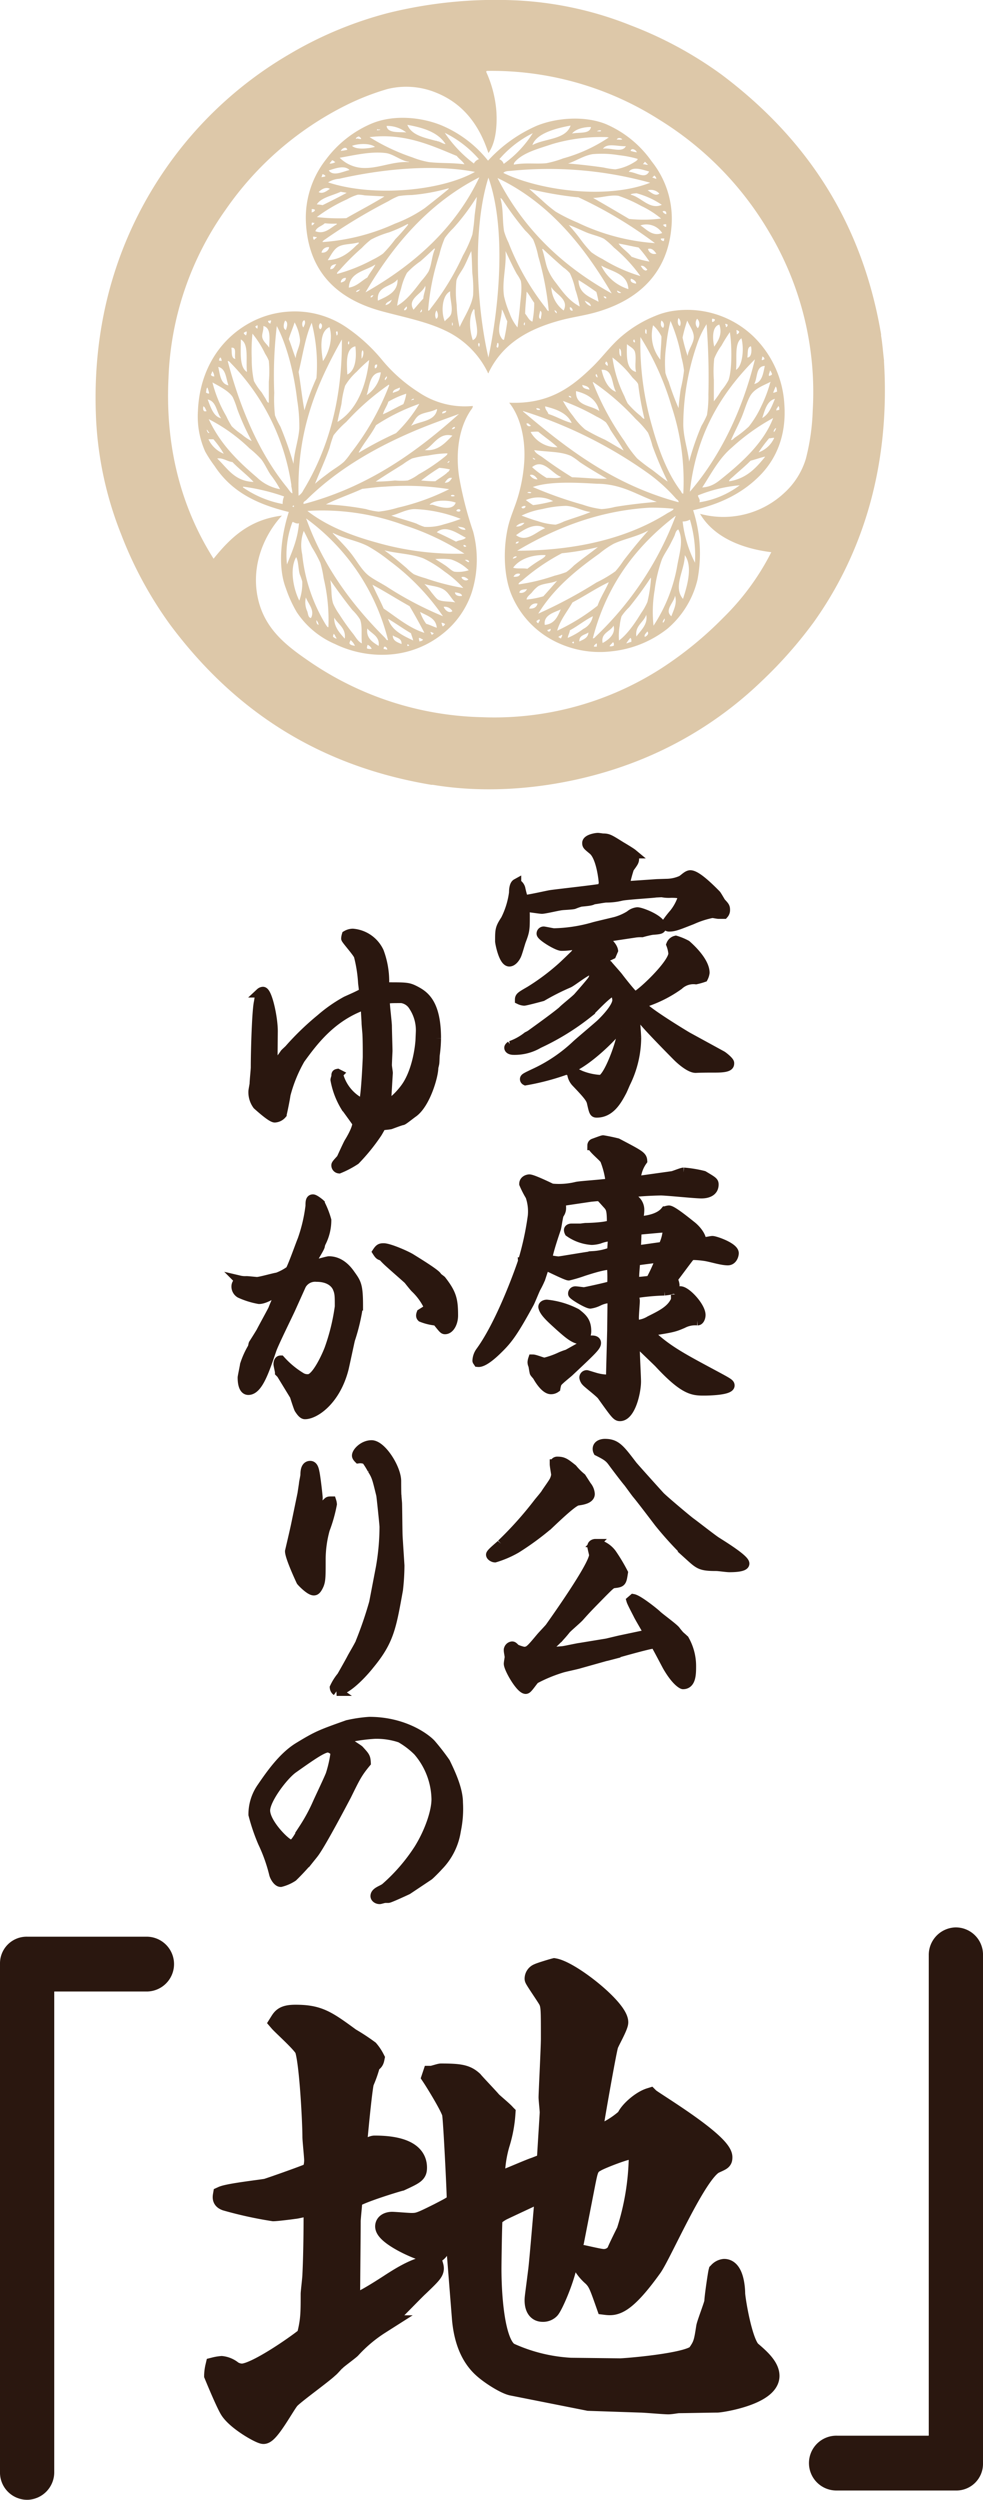<svg xmlns="http://www.w3.org/2000/svg" width="216.696" height="551.061" viewBox="0 0 216.696 551.061">
  <g id="ttl_tochi" transform="translate(-788.742 -756.841)">
    <g id="グループ_368" data-name="グループ 368" transform="translate(-1.197 83)">
      <path id="パス_2469" data-name="パス 2469" d="M867.647,1181.551c1.155.129,5.77-2.82,7.949-4.231,2.949-1.922,7.051-4.487,10-4.1.384,1.282,0,1.667-3.205,4.744-1.154,1.025-7.564,7.82-8.589,8.333a31.715,31.715,0,0,0-6.411,5.385c-.384.385-2.821,2.178-3.206,2.563-.255.129-1.41,1.539-1.666,1.667-1.282,1.282-7.564,5.77-8.589,6.923s-4.488,7.692-5.9,7.692c-.769,0-6.282-3.077-7.692-5.64-1.026-1.8-3.333-7.437-3.333-7.437a9.921,9.921,0,0,1,.256-1.923,9.561,9.561,0,0,1,1.539-.255,4.734,4.734,0,0,1,2.435,1.025,3.737,3.737,0,0,0,2.052.641c2.82,0,11.41-5.9,14.1-8.078.9-3.46.9-5.127.9-9.358,0-.385.384-3.59.384-4.23.257-5.385.257-11.8.257-12.565,0-1.41,0-2.435-.77-2.435-.513,0-2.82.64-3.333.64-.769.128-3.975.513-4.615.513a86.907,86.907,0,0,1-10.513-2.308c-.641-.256-.9-.512-.769-1.282,1.41-.641,8.333-1.41,9.743-1.666,1.282-.385,9.231-3.2,9.872-3.59a6.512,6.512,0,0,0,.513-2.564c0-.769-.385-4.359-.385-5.128,0-3.077-.641-16.026-1.666-19.231-.385-1.154-4.872-5.129-5.642-6.025.642-1.025,1.027-1.8,3.719-1.8,5.128,0,6.923,1.281,12.179,5.128a45.3,45.3,0,0,1,4.1,2.692,10.043,10.043,0,0,1,1.282,1.923c-.128.642-.256.769-.9,1.154a26.222,26.222,0,0,1-1.41,4.1c-.385,1.025-1.667,14.358-1.667,15.641,1.8-.9,3.205-1.795,3.846-1.795,3.077,0,9.488.385,9.488,5,0,1.282-.385,1.538-3.719,3.077-.641.128-9.1,2.692-10.513,3.846,0,.769-.384,4.23-.384,4.872,0,2.82-.128,14.871-.128,17.307Zm48.974-13.589c-.128.384-1.281,3.974-1.41,4.615-.769,4.1-3.333,9.743-3.974,10.385a2.219,2.219,0,0,1-1.667.641c-1.667,0-1.923-1.667-1.923-2.693,0-.64.128-1.282.769-6.41.257-1.8,1.282-14.359,1.539-17.051l-.385-.384c-.769.384-7.948,3.717-8.974,4.23a9.174,9.174,0,0,0-1.923,1.41c-.128.641-.256,9.872-.256,11.282,0,5.641.641,16.411,3.846,18.333a37.183,37.183,0,0,0,13.462,3.333l10.9.129c1.154,0,15.513-1.154,16.924-3.2,1.281-1.8,1.41-2.436,1.923-5.769.128-.77,1.666-4.743,1.795-5.513,0-1.025.768-6.154.9-6.667a2.161,2.161,0,0,1,1.41-.769c2.308,0,2.564,4.487,2.564,5.641.129,1.8,1.667,11.025,3.59,12.565,1.794,1.538,3.974,3.46,3.974,5.512,0,4.359-10.769,6.026-11.667,6.026-1.153,0-7.307.128-8.461.128-.385,0-1.667.256-2.307.256-1.026,0-5.257-.384-6.155-.384l-11.41-.385-16.795-3.333c-1.538-.257-5-2.437-6.666-3.975-2.82-2.564-4.231-6.41-4.615-11.025l-1.154-14.615a24.1,24.1,0,0,1-.128-2.693c-.513.128-2.565,1.282-2.949,1.41-.769,1.283-1.154,1.667-1.923,1.667-2.308,0-10.769-3.846-10.769-6.026,0-.9,1.026-1.153,1.666-1.153.513,0,3.59.256,4.231.256,1.539,0,1.923-.128,6.026-2.179,3.461-1.8,3.846-1.924,3.846-3.334,0-1.538-.77-17.308-1.026-18.461-.257-1.282-3.462-6.539-4.487-8.077l.128-.385c.257,0,1.795-.513,2.052-.513,4.23,0,5.64.257,7.179,1.667.513.641,3.589,3.846,4.1,4.488.513.512,2.691,2.307,3.076,2.82a29,29,0,0,1-1.282,6.8,26.58,26.58,0,0,0-1.026,8.333c1.411-.385,7.437-3.077,8.718-3.462,1.282-.513,1.667-.641,2.437-1.025,0-.77.64-10.513.64-10.9,0-.513-.255-2.82-.255-3.333,0-1.025.512-10.9.512-12.948,0-6.41,0-7.18-.512-8.334-.385-.77-3.078-4.615-3.078-4.871a1.394,1.394,0,0,1,.9-1.283c.513-.256,3.077-1.026,3.59-1.154,3.717.642,14.23,8.975,14.23,12.052,0,.9-1.923,4.23-2.18,5-.384,1.025-3.205,17.179-3.205,17.563a17.243,17.243,0,0,0,.128,2.436,19.785,19.785,0,0,0,6.8-3.974c.513-1.41,3.2-3.846,5.257-4.487.769.77,16.153,9.872,16.153,13.2,0,.77-.128.77-1.795,1.538-3.845,1.795-11.538,19.744-13.717,22.821-6.154,8.589-8.333,8.589-10.385,8.334-1.538-4.36-1.8-5.129-2.948-6.283a10.469,10.469,0,0,1-3.077-4.487l.256-.641c.9.128,4.488,1.026,5.256,1.026a3.225,3.225,0,0,0,2.821-1.41c.128-.513,2.051-4.36,2.179-4.616a56.6,56.6,0,0,0,2.693-15.9,3.152,3.152,0,0,0-.641-2.18c-1.8,0-7.82,2.436-8.59,2.948-1.538.77-1.667,1.795-2.18,4.232Z" fill="#2a170f"/>
      <path id="パス_2470" data-name="パス 2470" d="M867.647,1181.551c1.155.129,5.77-2.82,7.949-4.231,2.949-1.922,7.051-4.487,10-4.1.384,1.282,0,1.667-3.205,4.744-1.154,1.025-7.564,7.82-8.589,8.333a31.715,31.715,0,0,0-6.411,5.385c-.384.385-2.821,2.178-3.206,2.563-.255.129-1.41,1.539-1.666,1.667-1.282,1.282-7.564,5.77-8.589,6.923s-4.488,7.692-5.9,7.692c-.769,0-6.282-3.077-7.692-5.64-1.026-1.8-3.333-7.437-3.333-7.437a9.921,9.921,0,0,1,.256-1.923,9.561,9.561,0,0,1,1.539-.255,4.734,4.734,0,0,1,2.435,1.025,3.737,3.737,0,0,0,2.052.641c2.82,0,11.41-5.9,14.1-8.078.9-3.46.9-5.127.9-9.358,0-.385.384-3.59.384-4.23.257-5.385.257-11.8.257-12.565,0-1.41,0-2.435-.77-2.435-.513,0-2.82.64-3.333.64-.769.128-3.975.513-4.615.513a86.907,86.907,0,0,1-10.513-2.308c-.641-.256-.9-.512-.769-1.282,1.41-.641,8.333-1.41,9.743-1.666,1.282-.385,9.231-3.2,9.872-3.59a6.512,6.512,0,0,0,.513-2.564c0-.769-.385-4.359-.385-5.128,0-3.077-.641-16.026-1.666-19.231-.385-1.154-4.872-5.129-5.642-6.025.642-1.025,1.027-1.8,3.719-1.8,5.128,0,6.923,1.281,12.179,5.128a45.3,45.3,0,0,1,4.1,2.692,10.043,10.043,0,0,1,1.282,1.923c-.128.642-.256.769-.9,1.154a26.222,26.222,0,0,1-1.41,4.1c-.385,1.025-1.667,14.358-1.667,15.641,1.8-.9,3.205-1.795,3.846-1.795,3.077,0,9.488.385,9.488,5,0,1.282-.385,1.538-3.719,3.077-.641.128-9.1,2.692-10.513,3.846,0,.769-.384,4.23-.384,4.872,0,2.82-.128,14.871-.128,17.307Zm48.974-13.589c-.128.384-1.281,3.974-1.41,4.615-.769,4.1-3.333,9.743-3.974,10.385a2.219,2.219,0,0,1-1.667.641c-1.667,0-1.923-1.667-1.923-2.693,0-.64.128-1.282.769-6.41.257-1.8,1.282-14.359,1.539-17.051l-.385-.384c-.769.384-7.948,3.717-8.974,4.23a9.174,9.174,0,0,0-1.923,1.41c-.128.641-.256,9.872-.256,11.282,0,5.641.641,16.411,3.846,18.333a37.183,37.183,0,0,0,13.462,3.333l10.9.129c1.154,0,15.513-1.154,16.924-3.2,1.281-1.8,1.41-2.436,1.923-5.769.128-.77,1.666-4.743,1.795-5.513,0-1.025.768-6.154.9-6.667a2.161,2.161,0,0,1,1.41-.769c2.308,0,2.564,4.487,2.564,5.641.129,1.8,1.667,11.025,3.59,12.565,1.794,1.538,3.974,3.46,3.974,5.512,0,4.359-10.769,6.026-11.667,6.026-1.153,0-7.307.128-8.461.128-.385,0-1.667.256-2.307.256-1.026,0-5.257-.384-6.155-.384l-11.41-.385-16.795-3.333c-1.538-.257-5-2.437-6.666-3.975-2.82-2.564-4.231-6.41-4.615-11.025l-1.154-14.615a24.1,24.1,0,0,1-.128-2.693c-.513.128-2.565,1.282-2.949,1.41-.769,1.283-1.154,1.667-1.923,1.667-2.308,0-10.769-3.846-10.769-6.026,0-.9,1.026-1.153,1.666-1.153.513,0,3.59.256,4.231.256,1.539,0,1.923-.128,6.026-2.179,3.461-1.8,3.846-1.924,3.846-3.334,0-1.538-.77-17.308-1.026-18.461-.257-1.282-3.462-6.539-4.487-8.077l.128-.385c.257,0,1.795-.513,2.052-.513,4.23,0,5.64.257,7.179,1.667.513.641,3.589,3.846,4.1,4.488.513.512,2.691,2.307,3.076,2.82a29,29,0,0,1-1.282,6.8,26.58,26.58,0,0,0-1.026,8.333c1.411-.385,7.437-3.077,8.718-3.462,1.282-.513,1.667-.641,2.437-1.025,0-.77.64-10.513.64-10.9,0-.513-.255-2.82-.255-3.333,0-1.025.512-10.9.512-12.948,0-6.41,0-7.18-.512-8.334-.385-.77-3.078-4.615-3.078-4.871a1.394,1.394,0,0,1,.9-1.283c.513-.256,3.077-1.026,3.59-1.154,3.717.642,14.23,8.975,14.23,12.052,0,.9-1.923,4.23-2.18,5-.384,1.025-3.205,17.179-3.205,17.563a17.243,17.243,0,0,0,.128,2.436,19.785,19.785,0,0,0,6.8-3.974c.513-1.41,3.2-3.846,5.257-4.487.769.77,16.153,9.872,16.153,13.2,0,.77-.128.77-1.795,1.538-3.845,1.795-11.538,19.744-13.717,22.821-6.154,8.589-8.333,8.589-10.385,8.334-1.538-4.36-1.8-5.129-2.948-6.283a10.469,10.469,0,0,1-3.077-4.487l.256-.641c.9.128,4.488,1.026,5.256,1.026a3.225,3.225,0,0,0,2.821-1.41c.128-.513,2.051-4.36,2.179-4.616a56.6,56.6,0,0,0,2.693-15.9,3.152,3.152,0,0,0-.641-2.18c-1.8,0-7.82,2.436-8.59,2.948-1.538.77-1.667,1.795-2.18,4.232Z" fill="none" stroke="#2a170f" stroke-width="4.136"/>
    </g>
    <g id="グループ_357" data-name="グループ 357" transform="translate(0.468 83)">
      <path id="パス_2467" data-name="パス 2467" d="M798.162,1218.731a4,4,0,0,1-3.847,4.1,3.943,3.943,0,0,1-3.973-4.1V1106.68a3.808,3.808,0,0,1,3.973-3.845H820.47a3.976,3.976,0,1,1,0,7.948H800.6a2.191,2.191,0,0,0-2.436,2.307Z" fill="#2a170f"/>
      <path id="パス_2471" data-name="パス 2471" d="M995.081,1104.885a4,4,0,0,1,3.847-4.1,3.944,3.944,0,0,1,3.974,4.1v112.051a3.809,3.809,0,0,1-3.974,3.845H972.773a3.976,3.976,0,1,1,0-7.948h19.872a2.191,2.191,0,0,0,2.436-2.307Z" fill="#2a170f"/>
      <path id="パス_2468" data-name="パス 2468" d="M798.162,1218.731a4,4,0,0,1-3.847,4.1,3.943,3.943,0,0,1-3.973-4.1V1106.68a3.808,3.808,0,0,1,3.973-3.845H820.47a3.976,3.976,0,1,1,0,7.948H800.6a2.191,2.191,0,0,0-2.436,2.307Z" fill="none" stroke="#2a170f" stroke-width="4.136"/>
      <path id="パス_2472" data-name="パス 2472" d="M995.081,1104.885a4,4,0,0,1,3.847-4.1,3.944,3.944,0,0,1,3.974,4.1v112.051a3.809,3.809,0,0,1-3.974,3.845H972.773a3.976,3.976,0,1,1,0-7.948h19.872a2.191,2.191,0,0,0,2.436-2.307Z" fill="none" stroke="#2a170f" stroke-width="4.136"/>
    </g>
    <g id="グループ_367" data-name="グループ 367" transform="translate(-1.502 108)">
      <g id="グループ_360" data-name="グループ 360" transform="translate(93.074 -122.556)">
        <path id="パス_2473" data-name="パス 2473" d="M842.035,966.24l2.023-.065a8.342,8.342,0,0,0,3.33-.718c.588-.327,1.306-1.176,1.959-1.176.914,0,2.677,1.24,5.681,4.31.2.2.914,1.5,1.109,1.762.784.849.914.98.914,1.633a1.317,1.317,0,0,1-.326.914h-1.176c-.2,0-1.175-.2-1.371-.2a20.453,20.453,0,0,0-4.439,1.436c-3,1.175-3.918,1.568-5.028,1.568a.672.672,0,0,1-.718-.654,24.153,24.153,0,0,1,1.763-2.285,10.96,10.96,0,0,0,2.024-3.983c-.523-.522-2.024-.522-2.677-.522a7.854,7.854,0,0,1-2.024-.13l-1.372.065c-.717.13-6.4.457-7.573.718a13.3,13.3,0,0,1-3.33.391c-.457,0-2.416.392-2.808.392-.457.262-.718.327-2.807.522a13.538,13.538,0,0,0-1.5.523c-.392.131-2.416.2-2.742.262-.718.064-3.657.783-4.31.783-.587,0-3.134-.457-3.656-.392l-.2.326a7.642,7.642,0,0,1,.129,1.371c0,3.134,0,3.461-.848,5.681-.2.523-.849,2.939-1.11,3.33-.327.653-.914,1.306-1.5,1.306-1.306,0-2.09-4.179-2.09-4.505,0-2.547,0-2.873,1.241-4.767a18.63,18.63,0,0,0,1.828-5.941c0-.327,0-1.7.587-2.024a1.724,1.724,0,0,1,.914,1.11c.065.391.522,2.154.653,2.48.98,0,5.159-.979,6.007-1.109,1.828-.262,10.251-1.176,11.3-1.437a10.046,10.046,0,0,0,.326-1.11c0-.522-.522-5.81-2.35-7.312-1.175-.98-1.306-1.045-1.306-1.568,0-.848,1.959-1.175,2.416-1.175.2,0,.979.131,1.109.131,1.176,0,1.437.2,4.049,1.828.13.065,2.089,1.241,2.481,1.567a1.144,1.144,0,0,1,.391.914c0,.784-.064.849-1.109,2.285a32.687,32.687,0,0,0-.914,3.4c.065.522.914.457,1.305.457Zm-16.977,13.124a14.227,14.227,0,0,1-4.113.587c-.914,0-4.44-2.154-4.44-2.742a.516.516,0,0,1,.522-.523c.131,0,2.024.393,2.22.393a33.878,33.878,0,0,0,8.88-1.371c.718-.2,4.636-1.111,4.831-1.176a12.113,12.113,0,0,0,3.07-1.371,3,3,0,0,1,1.632-.718c.848,0,5.289,1.7,5.289,3.265,0,.521-.2.587-2.025.718a22.259,22.259,0,0,0-2.22.522,8.822,8.822,0,0,0-1.436.065l-5.224.784-1.7.391v.262c.2.13,1.828,1.371,2.023,2.48l-.391.914c-1.371.654-1.437.654-1.894,1.176v.261l1.111.849c.131.2,2.024,2.285,2.35,2.742.131.2,3.134,4.049,3.526,4.114h.131c.848,0,8.357-6.986,8.357-9.4a7.453,7.453,0,0,0-.457-1.959,1.489,1.489,0,0,1,1.045-.914,12.663,12.663,0,0,1,2.35.979c2.22,1.959,4.048,4.31,4.048,6.138a3.234,3.234,0,0,1-.326,1.044,15.319,15.319,0,0,1-1.633.457,4.757,4.757,0,0,0-3.787,1.241,27.44,27.44,0,0,1-7.7,3.853c-.131.064-.457.2-.457.457,0,.978,9.272,6.593,10.055,7.05l7.639,4.179c.327.2,1.632,1.241,1.632,1.633,0,.457,0,1.045-3,1.045-1.371,0-3,0-4.375.064-1.175.066-3.133-1.566-4.113-2.546-.522-.522-6.725-6.79-7.574-8.031a6.312,6.312,0,0,0-1.958-2.023l-.2.2c.065.457.13.588.457,2.154.065.2.26,3.4.26,3.527a22.791,22.791,0,0,1-2.349,9.924c-.131.261-.719,1.7-.915,2.024-1.044,1.959-2.546,4.636-5.485,4.636-.587,0-.652-.2-1.109-2.22-.2-.98-.914-1.828-3.4-4.44a3.385,3.385,0,0,1-.979-2.286c.522,0,.653.066,1.893.654a13.527,13.527,0,0,0,4.44.979c1.633,0,4.7-8.554,4.7-10.512,0-.2-.13-.587-.13-.784a3.174,3.174,0,0,0-1.828,1.371c-.2.328-5.028,5.42-9.142,7.314a53,53,0,0,1-10.12,2.807.358.358,0,0,1-.2-.327c0-.26.262-.391,2.612-1.5a34.257,34.257,0,0,0,8.815-6.071c.783-.719,4.505-3.852,5.288-4.571,1.372-1.306,3.657-3.786,3.657-5.288,0-.392-.327-1.894-.784-1.894-1.175,0-4.766,4.113-5.615,4.767a53.7,53.7,0,0,1-10.9,6.724,10.353,10.353,0,0,1-5.615,1.437c-.326,0-.914-.131-.914-.523,0-.13.2-.326.392-.457a12.785,12.785,0,0,0,3.656-2.024,6.787,6.787,0,0,0,.719-.392c2.807-2.023,5.679-4.113,6.986-5.222.521-.588,3.134-2.613,3.525-3.135.523-.587,2.873-3.265,3.134-3.722a2.394,2.394,0,0,0,.327-1.24c0-.261-.065-.979-.718-.979-.914,0-4.114,2.611-4.9,2.938a53.174,53.174,0,0,0-5.811,2.938c-.718.2-3.657.979-3.983.979a2.681,2.681,0,0,1-.979-.261c0-.653.26-.783,2.285-1.959a49.814,49.814,0,0,0,6.986-5.223c.523-.457,2.546-2.415,3-2.872.2-.393,1.5-1.894,1.5-2.287Z" fill="#2a170f"/>
        <path id="パス_2474" data-name="パス 2474" d="M842.035,966.24l2.023-.065a8.342,8.342,0,0,0,3.33-.718c.588-.327,1.306-1.176,1.959-1.176.914,0,2.677,1.24,5.681,4.31.2.2.914,1.5,1.109,1.762.784.849.914.98.914,1.633a1.317,1.317,0,0,1-.326.914h-1.176c-.2,0-1.175-.2-1.371-.2a20.453,20.453,0,0,0-4.439,1.436c-3,1.175-3.918,1.568-5.028,1.568a.672.672,0,0,1-.718-.654,24.153,24.153,0,0,1,1.763-2.285,10.96,10.96,0,0,0,2.024-3.983c-.523-.522-2.024-.522-2.677-.522a7.854,7.854,0,0,1-2.024-.13l-1.372.065c-.717.13-6.4.457-7.573.718a13.3,13.3,0,0,1-3.33.391c-.457,0-2.416.392-2.808.392-.457.262-.718.327-2.807.522a13.538,13.538,0,0,0-1.5.523c-.392.131-2.416.2-2.742.262-.718.064-3.657.783-4.31.783-.587,0-3.134-.457-3.656-.392l-.2.326a7.642,7.642,0,0,1,.129,1.371c0,3.134,0,3.461-.848,5.681-.2.523-.849,2.939-1.11,3.33-.327.653-.914,1.306-1.5,1.306-1.306,0-2.09-4.179-2.09-4.505,0-2.547,0-2.873,1.241-4.767a18.63,18.63,0,0,0,1.828-5.941c0-.327,0-1.7.587-2.024a1.724,1.724,0,0,1,.914,1.11c.065.391.522,2.154.653,2.48.98,0,5.159-.979,6.007-1.109,1.828-.262,10.251-1.176,11.3-1.437a10.046,10.046,0,0,0,.326-1.11c0-.522-.522-5.81-2.35-7.312-1.175-.98-1.306-1.045-1.306-1.568,0-.848,1.959-1.175,2.416-1.175.2,0,.979.131,1.109.131,1.176,0,1.437.2,4.049,1.828.13.065,2.089,1.241,2.481,1.567a1.144,1.144,0,0,1,.391.914c0,.784-.064.849-1.109,2.285a32.687,32.687,0,0,0-.914,3.4c.065.522.914.457,1.305.457Zm-16.977,13.124a14.227,14.227,0,0,1-4.113.587c-.914,0-4.44-2.154-4.44-2.742a.516.516,0,0,1,.522-.523c.131,0,2.024.393,2.22.393a33.878,33.878,0,0,0,8.88-1.371c.718-.2,4.636-1.111,4.831-1.176a12.113,12.113,0,0,0,3.07-1.371,3,3,0,0,1,1.632-.718c.848,0,5.289,1.7,5.289,3.265,0,.521-.2.587-2.025.718a22.259,22.259,0,0,0-2.22.522,8.822,8.822,0,0,0-1.436.065l-5.224.784-1.7.391v.262c.2.13,1.828,1.371,2.023,2.48l-.391.914c-1.371.654-1.437.654-1.894,1.176v.261l1.111.849c.131.2,2.024,2.285,2.35,2.742.131.2,3.134,4.049,3.526,4.114h.131c.848,0,8.357-6.986,8.357-9.4a7.453,7.453,0,0,0-.457-1.959,1.489,1.489,0,0,1,1.045-.914,12.663,12.663,0,0,1,2.35.979c2.22,1.959,4.048,4.31,4.048,6.138a3.234,3.234,0,0,1-.326,1.044,15.319,15.319,0,0,1-1.633.457,4.757,4.757,0,0,0-3.787,1.241,27.44,27.44,0,0,1-7.7,3.853c-.131.064-.457.2-.457.457,0,.978,9.272,6.593,10.055,7.05l7.639,4.179c.327.2,1.632,1.241,1.632,1.633,0,.457,0,1.045-3,1.045-1.371,0-3,0-4.375.064-1.175.066-3.133-1.566-4.113-2.546-.522-.522-6.725-6.79-7.574-8.031a6.312,6.312,0,0,0-1.958-2.023l-.2.2c.065.457.13.588.457,2.154.065.2.26,3.4.26,3.527a22.791,22.791,0,0,1-2.349,9.924c-.131.261-.719,1.7-.915,2.024-1.044,1.959-2.546,4.636-5.485,4.636-.587,0-.652-.2-1.109-2.22-.2-.98-.914-1.828-3.4-4.44a3.385,3.385,0,0,1-.979-2.286c.522,0,.653.066,1.893.654a13.527,13.527,0,0,0,4.44.979c1.633,0,4.7-8.554,4.7-10.512,0-.2-.13-.587-.13-.784a3.174,3.174,0,0,0-1.828,1.371c-.2.328-5.028,5.42-9.142,7.314a53,53,0,0,1-10.12,2.807.358.358,0,0,1-.2-.327c0-.26.262-.391,2.612-1.5a34.257,34.257,0,0,0,8.815-6.071c.783-.719,4.505-3.852,5.288-4.571,1.372-1.306,3.657-3.786,3.657-5.288,0-.392-.327-1.894-.784-1.894-1.175,0-4.766,4.113-5.615,4.767a53.7,53.7,0,0,1-10.9,6.724,10.353,10.353,0,0,1-5.615,1.437c-.326,0-.914-.131-.914-.523,0-.13.2-.326.392-.457a12.785,12.785,0,0,0,3.656-2.024,6.787,6.787,0,0,0,.719-.392c2.807-2.023,5.679-4.113,6.986-5.222.521-.588,3.134-2.613,3.525-3.135.523-.587,2.873-3.265,3.134-3.722a2.394,2.394,0,0,0,.327-1.24c0-.261-.065-.979-.718-.979-.914,0-4.114,2.611-4.9,2.938a53.174,53.174,0,0,0-5.811,2.938c-.718.2-3.657.979-3.983.979a2.681,2.681,0,0,1-.979-.261c0-.653.26-.783,2.285-1.959a49.814,49.814,0,0,0,6.986-5.223c.523-.457,2.546-2.415,3-2.872.2-.393,1.5-1.894,1.5-2.287Z" fill="none" stroke="#2a170f" stroke-width="2.106"/>
      </g>
      <g id="グループ_361" data-name="グループ 361" transform="translate(28.208 -55.703)">
        <path id="パス_2475" data-name="パス 2475" d="M902.03,1002.151c0,1.109.261,5.942.261,6.921,0,2.415-1.24,7.7-3.591,7.7-.718,0-1.045-.457-3.982-4.57-.392-.588-3.07-2.612-3.461-3.069a1.722,1.722,0,0,1-.457-.915.583.583,0,0,1,.588-.587c.065,0,1.893.587,2.219.653a9.86,9.86,0,0,0,2.482.327c.326,0,.588-.262.588-.719l.261-10.12c0-.914.065-5.158.065-6.007,0-.718.065-1.045-.326-1.045a6.464,6.464,0,0,0-2.678.654,6.026,6.026,0,0,1-1.828.587c-.652,0-3.852-1.893-3.852-2.22a.543.543,0,0,1,.587-.587c.327,0,1.633.2,1.894.2.2,0,5.615-1.175,6.138-1.436a36.085,36.085,0,0,0-.066-4.505c-1.371-.2-4.766.914-6.2,1.371a30.822,30.822,0,0,1-3.265.979c-.521,0-4.374-1.959-5.222-2.285-.2.457-.262.718-.98,2.873a19.229,19.229,0,0,1-.979,2.024c-.261.457-1.241,2.938-1.5,3.395-3.46,6.333-4.7,8.032-6.921,10.186-1.045,1.045-3.2,3-4.374,2.873-.131-.2-.2-.262-.2-.327a3.673,3.673,0,0,1,.717-2.024c4.9-6.725,9.272-19.653,9.272-19.718a64.737,64.737,0,0,0,2.22-10.186,10.388,10.388,0,0,0-.522-4.374,20.763,20.763,0,0,1-1.371-2.678c0-.848.914-1.044,1.175-1.044.718,0,4.244,1.7,4.9,2.024a16.323,16.323,0,0,0,5.55-.392c.979-.2,6.268-.522,7.443-.783a19.211,19.211,0,0,0-1.241-5.093c-.261-.588-2.807-2.547-2.807-3.2a.489.489,0,0,1,.327-.457c.2-.066,1.893-.719,2.089-.719,1.241.2,2.612.523,3.133.653,4.963,2.612,5.486,2.874,5.55,3.917a7.681,7.681,0,0,0-1.371,3.461c0,.327.131.784.131.914a5.433,5.433,0,0,0,1.306-.13l6.529-.914c.391-.066,2.09-.784,2.481-.784a26.308,26.308,0,0,1,4.375.718c2.089,1.241,2.285,1.371,2.285,1.959,0,1.7-1.632,2.024-2.742,2.024-1.436,0-7.639-.653-8.945-.653a75.092,75.092,0,0,0-7.705.523l-.065.13a1.807,1.807,0,0,1,1.044.849,2.819,2.819,0,0,1,2.025,2.808,8.906,8.906,0,0,1-.392,2.416c2.089-.131,4.766-.588,6.072-2.221a2.8,2.8,0,0,1,.784-.2c.783,0,4.113,2.742,5.027,3.46.262.2,2.22,1.829,2.22,3.592.392.065,2.024-.328,2.35-.328.654,0,4.767,1.437,4.767,2.744,0,.457-.326,1.631-1.371,1.631-1.437,0-3.722-.783-5.158-.979a21.23,21.23,0,0,0-2.286-.2,2.823,2.823,0,0,0-.783.129c-.522.588-2.807,3.722-3.918,5.159a2.847,2.847,0,0,1,.457,1.3c0,.98-1.045,1.111-2.285,1.242a51.59,51.59,0,0,0-6.4.586,1.058,1.058,0,0,0-.2.588c0,.131.131.914.131,1.045,0,.653-.26,3.46-.2,3.983v1.3a6.238,6.238,0,0,0,3.461-.914c2.351-1.175,4.375-2.154,5.419-3.982.327-.523.327-.783.262-1.763a1.153,1.153,0,0,1,1.044-.783c1.306,0,4.505,3.46,4.505,5.288,0,.522-.261,1.24-.718,1.24a5.879,5.879,0,0,0-3.265.654c-1.958.848-2.285.914-7.7,1.762,3.918,3.853,7.247,5.616,14.3,9.4,3.395,1.828,3.787,2.024,3.787,2.481,0,1.109-4.9,1.175-5.615,1.175-2.482,0-4.374,0-10.055-6.138-.849-.848-4.57-4.374-5.289-5.158Zm-10.316-1.633.784-.522c.261,0,.979,0,.979.588,0,.717-.784,1.5-5.942,6.333-.391.391-2.611,2.09-2.742,2.547a6.1,6.1,0,0,0-.261,1.045,1.773,1.773,0,0,1-1.045.326c-1.11,0-2.35-1.763-3-2.939-.129-.2-.652-.718-.652-.848-.065-.261-.262-1.437-.262-1.5a1.5,1.5,0,0,1-.195-.718,2.748,2.748,0,0,1,.131-.653c.457,0,2.22.718,2.546.718a19.025,19.025,0,0,0,3.656-1.306,12.7,12.7,0,0,1,1.437-.522Zm-9.141-8.423a18.067,18.067,0,0,1,6.53,1.959c1.24.98,2.219,1.763,2.219,3.918,0,1.306-.783,1.829-1.3,1.829-1.371,0-2.939-1.437-4.571-2.874-1.632-1.5-3.33-2.938-3.656-4.113-.2-.522.457-.719.783-.719m4.048-22.852-1.175.327a1.892,1.892,0,0,1,.326,1.175,2.1,2.1,0,0,1-.457,1.436c-.26.457-.522,2.873-.717,3.33-.784,2.286-2.025,6.138-1.829,6.725,1.372.2,2.089.327,2.416.327s6.66-1.11,7.639-1.176a13.454,13.454,0,0,0,4.114-.914c0-.391.13-2.219.13-2.611a1.076,1.076,0,0,0-.327-.783,9.119,9.119,0,0,0-2.611.587,6.7,6.7,0,0,1-1.632.261,9.713,9.713,0,0,1-4.963-1.762,1.221,1.221,0,0,1-.131-.457c0-.327.458-.393.588-.393h2.025c.13,0,.979-.13,1.174-.13,1.111,0,5.681-.2,5.681-.914,0-3.2-.2-3.461-1.11-4.44-1.24-1.371-1.371-1.567-1.763-1.567-.326,0-1.5.13-1.632.13Zm18.805,17.564a35.921,35.921,0,0,0,2.22-4.9c-.066,0-.523-.066-.588-.066s-4.7.588-4.962.654c0,.522-.2,2.677-.2,3.134,0,.13-.065,1.11-.065,1.11,0,.13,0,.13.2.392.523,0,3.069-.262,3.4-.327m2.742-7.443a9.658,9.658,0,0,0,1.045-4.244c-.457,0-6.008.522-6.791.588-.066,1.892-.066,2.48-.2,4.439.978-.065,5.092-.719,5.941-.783" fill="#2a170f"/>
        <path id="パス_2476" data-name="パス 2476" d="M902.03,1002.151c0,1.109.261,5.942.261,6.921,0,2.415-1.24,7.7-3.591,7.7-.718,0-1.045-.457-3.982-4.57-.392-.588-3.07-2.612-3.461-3.069a1.722,1.722,0,0,1-.457-.915.583.583,0,0,1,.588-.587c.065,0,1.893.587,2.219.653a9.86,9.86,0,0,0,2.482.327c.326,0,.588-.262.588-.719l.261-10.12c0-.914.065-5.158.065-6.007,0-.718.065-1.045-.326-1.045a6.464,6.464,0,0,0-2.678.654,6.026,6.026,0,0,1-1.828.587c-.652,0-3.852-1.893-3.852-2.22a.543.543,0,0,1,.587-.587c.327,0,1.633.2,1.894.2.2,0,5.615-1.175,6.138-1.436a36.085,36.085,0,0,0-.066-4.505c-1.371-.2-4.766.914-6.2,1.371a30.822,30.822,0,0,1-3.265.979c-.521,0-4.374-1.959-5.222-2.285-.2.457-.262.718-.98,2.873a19.229,19.229,0,0,1-.979,2.024c-.261.457-1.241,2.938-1.5,3.395-3.46,6.333-4.7,8.032-6.921,10.186-1.045,1.045-3.2,3-4.374,2.873-.131-.2-.2-.262-.2-.327a3.673,3.673,0,0,1,.717-2.024c4.9-6.725,9.272-19.653,9.272-19.718a64.737,64.737,0,0,0,2.22-10.186,10.388,10.388,0,0,0-.522-4.374,20.763,20.763,0,0,1-1.371-2.678c0-.848.914-1.044,1.175-1.044.718,0,4.244,1.7,4.9,2.024a16.323,16.323,0,0,0,5.55-.392c.979-.2,6.268-.522,7.443-.783a19.211,19.211,0,0,0-1.241-5.093c-.261-.588-2.807-2.547-2.807-3.2a.489.489,0,0,1,.327-.457c.2-.066,1.893-.719,2.089-.719,1.241.2,2.612.523,3.133.653,4.963,2.612,5.486,2.874,5.55,3.917a7.681,7.681,0,0,0-1.371,3.461c0,.327.131.784.131.914a5.433,5.433,0,0,0,1.306-.13l6.529-.914c.391-.066,2.09-.784,2.481-.784a26.308,26.308,0,0,1,4.375.718c2.089,1.241,2.285,1.371,2.285,1.959,0,1.7-1.632,2.024-2.742,2.024-1.436,0-7.639-.653-8.945-.653a75.092,75.092,0,0,0-7.705.523l-.065.13a1.807,1.807,0,0,1,1.044.849,2.819,2.819,0,0,1,2.025,2.808,8.906,8.906,0,0,1-.392,2.416c2.089-.131,4.766-.588,6.072-2.221a2.8,2.8,0,0,1,.784-.2c.783,0,4.113,2.742,5.027,3.46.262.2,2.22,1.829,2.22,3.592.392.065,2.024-.328,2.35-.328.654,0,4.767,1.437,4.767,2.744,0,.457-.326,1.631-1.371,1.631-1.437,0-3.722-.783-5.158-.979a21.23,21.23,0,0,0-2.286-.2,2.823,2.823,0,0,0-.783.129c-.522.588-2.807,3.722-3.918,5.159a2.847,2.847,0,0,1,.457,1.3c0,.98-1.045,1.111-2.285,1.242a51.59,51.59,0,0,0-6.4.586,1.058,1.058,0,0,0-.2.588c0,.131.131.914.131,1.045,0,.653-.26,3.46-.2,3.983v1.3a6.238,6.238,0,0,0,3.461-.914c2.351-1.175,4.375-2.154,5.419-3.982.327-.523.327-.783.262-1.763a1.153,1.153,0,0,1,1.044-.783c1.306,0,4.505,3.46,4.505,5.288,0,.522-.261,1.24-.718,1.24a5.879,5.879,0,0,0-3.265.654c-1.958.848-2.285.914-7.7,1.762,3.918,3.853,7.247,5.616,14.3,9.4,3.395,1.828,3.787,2.024,3.787,2.481,0,1.109-4.9,1.175-5.615,1.175-2.482,0-4.374,0-10.055-6.138-.849-.848-4.57-4.374-5.289-5.158Zm-10.316-1.633.784-.522c.261,0,.979,0,.979.588,0,.717-.784,1.5-5.942,6.333-.391.391-2.611,2.09-2.742,2.547a6.1,6.1,0,0,0-.261,1.045,1.773,1.773,0,0,1-1.045.326c-1.11,0-2.35-1.763-3-2.939-.129-.2-.652-.718-.652-.848-.065-.261-.262-1.437-.262-1.5a1.5,1.5,0,0,1-.195-.718,2.748,2.748,0,0,1,.131-.653c.457,0,2.22.718,2.546.718a19.025,19.025,0,0,0,3.656-1.306,12.7,12.7,0,0,1,1.437-.522Zm-9.141-8.423a18.067,18.067,0,0,1,6.53,1.959c1.24.98,2.219,1.763,2.219,3.918,0,1.306-.783,1.829-1.3,1.829-1.371,0-2.939-1.437-4.571-2.874-1.632-1.5-3.33-2.938-3.656-4.113C881.594,992.292,882.247,992.095,882.573,992.095Zm4.048-22.852-1.175.327a1.892,1.892,0,0,1,.326,1.175,2.1,2.1,0,0,1-.457,1.436c-.26.457-.522,2.873-.717,3.33-.784,2.286-2.025,6.138-1.829,6.725,1.372.2,2.089.327,2.416.327s6.66-1.11,7.639-1.176a13.454,13.454,0,0,0,4.114-.914c0-.391.13-2.219.13-2.611a1.076,1.076,0,0,0-.327-.783,9.119,9.119,0,0,0-2.611.587,6.7,6.7,0,0,1-1.632.261,9.713,9.713,0,0,1-4.963-1.762,1.221,1.221,0,0,1-.131-.457c0-.327.458-.393.588-.393h2.025c.13,0,.979-.13,1.174-.13,1.111,0,5.681-.2,5.681-.914,0-3.2-.2-3.461-1.11-4.44-1.24-1.371-1.371-1.567-1.763-1.567-.326,0-1.5.13-1.632.13Zm18.805,17.564a35.921,35.921,0,0,0,2.22-4.9c-.066,0-.523-.066-.588-.066s-4.7.588-4.962.654c0,.522-.2,2.677-.2,3.134,0,.13-.065,1.11-.065,1.11,0,.13,0,.13.2.392C902.553,987.134,905.1,986.872,905.426,986.807Zm2.742-7.443a9.658,9.658,0,0,0,1.045-4.244c-.457,0-6.008.522-6.791.588-.066,1.892-.066,2.48-.2,4.439C903.205,980.082,907.319,979.428,908.168,979.364Z" fill="none" stroke="#2a170f" stroke-width="2.106"/>
      </g>
      <g id="グループ_362" data-name="グループ 362" transform="translate(-37.536 8.212)">
        <path id="パス_2477" data-name="パス 2477" d="M957.13,968.2a3.082,3.082,0,0,1,.717,1.763c0,1.109-1.763,1.371-2.741,1.5-.914.13-3.853,2.872-6.465,5.353a60.984,60.984,0,0,1-7.052,5.158,22.147,22.147,0,0,1-4.7,2.025c-.327,0-.916-.327-.916-.653,0-.392,2.026-1.959,2.352-2.351a80.164,80.164,0,0,0,8.161-9.141c.261-.327,1.372-1.632,1.567-1.959.261-.457,1.7-2.416,1.894-2.873a3.9,3.9,0,0,0,.391-1.3c0-.2-.326-1.959-.326-2.351a.6.6,0,0,1,.654-.588c1.3,0,1.762.392,3.33,1.633a13.881,13.881,0,0,0,1.958,1.959Zm4.44,34.67,2.742-.653,5.876-1.241.458-.065.13-.2c-.326-.654-2.089-3.592-2.351-4.179-.261-.522-1.37-2.612-1.5-3.069l.456-.392c1.11.2,4.7,3.068,5.224,3.591s3.591,2.742,4.114,3.4c.129.2.784.98.913,1.111s.914.783,1.046.979a11.729,11.729,0,0,1,1.5,5.68c0,1.764,0,4.113-1.828,4.113-.13,0-1.5-.587-3.459-3.982-.392-.718-2.025-3.853-2.416-4.505-.2-.262-.326-.457-.654-.457-.914,0-9.4,2.416-10.185,2.677a2.777,2.777,0,0,1-.327.065l-5.811,1.632c-.586.2-3.46.784-3.982.979a33.009,33.009,0,0,0-5.81,2.416c-.328.261-1.437,1.959-1.83,2.155-.065,0-.13.065-.2.065-1.177,0-3.787-4.57-3.787-5.615,0-.2.2-1.371.2-1.437,0-.195-.2-1.24-.2-1.436a.892.892,0,0,1,.782-.979c.2,0,.263.065.784.587a9.122,9.122,0,0,0,1.763.588c1.176,0,1.437-.326,3.788-3.134.326-.391,1.7-1.828,1.959-2.155.914-1.306,9.729-13.645,9.729-16,0-.2-.393-1.633-.393-1.894,0-.457.523-.587.718-.587a5.63,5.63,0,0,1,3.592,2.155,38.472,38.472,0,0,1,2.546,4.243c-.327,2.09-.327,2.155-2.09,2.351-.587.13-.782.327-2.545,2.089-3.07,3.134-3.4,3.46-5.029,5.289-.391.458-2.546,2.286-2.937,2.743a25.643,25.643,0,0,1-3.984,4.048,7.013,7.013,0,0,0-.914.979c.392.065,3.461-.2,4.179-.262.588-.065,3.2-.652,3.787-.717Zm-2.089-42.832c0-1.044,1.24-1.175,1.631-1.175,2.482,0,3.331,1.175,6.073,4.767.065.13,4.7,5.288,6.071,6.79.588.652,5.616,4.9,6.726,5.746.914.652,4.9,3.786,5.745,4.309,1.437.914,6.2,3.852,6.2,4.832,0,.848-2.742.848-3.394.848-.523,0-2.351-.261-2.809-.261-3.394,0-3.785-.327-5.875-2.22a76.632,76.632,0,0,1-6.79-7.378c-.851-1.11-3.853-5.093-4.9-6.333-.326-.392-1.632-2.22-1.893-2.547-.784-.914-3.135-4.048-3.461-4.505-.719-.979-1.24-1.371-3.2-2.351a1.2,1.2,0,0,1-.131-.522" fill="#2a170f"/>
        <path id="パス_2478" data-name="パス 2478" d="M957.13,968.2a3.082,3.082,0,0,1,.717,1.763c0,1.109-1.763,1.371-2.741,1.5-.914.13-3.853,2.872-6.465,5.353a60.984,60.984,0,0,1-7.052,5.158,22.147,22.147,0,0,1-4.7,2.025c-.327,0-.916-.327-.916-.653,0-.392,2.026-1.959,2.352-2.351a80.164,80.164,0,0,0,8.161-9.141c.261-.327,1.372-1.632,1.567-1.959.261-.457,1.7-2.416,1.894-2.873a3.9,3.9,0,0,0,.391-1.3c0-.2-.326-1.959-.326-2.351a.6.6,0,0,1,.654-.588c1.3,0,1.762.392,3.33,1.633a13.881,13.881,0,0,0,1.958,1.959Zm4.44,34.67,2.742-.653,5.876-1.241.458-.065.13-.2c-.326-.654-2.089-3.592-2.351-4.179-.261-.522-1.37-2.612-1.5-3.069l.456-.392c1.11.2,4.7,3.068,5.224,3.591s3.591,2.742,4.114,3.4c.129.2.784.98.913,1.111s.914.783,1.046.979a11.729,11.729,0,0,1,1.5,5.68c0,1.764,0,4.113-1.828,4.113-.13,0-1.5-.587-3.459-3.982-.392-.718-2.025-3.853-2.416-4.505-.2-.262-.326-.457-.654-.457-.914,0-9.4,2.416-10.185,2.677a2.777,2.777,0,0,1-.327.065l-5.811,1.632c-.586.2-3.46.784-3.982.979a33.009,33.009,0,0,0-5.81,2.416c-.328.261-1.437,1.959-1.83,2.155-.065,0-.13.065-.2.065-1.177,0-3.787-4.57-3.787-5.615,0-.2.2-1.371.2-1.437,0-.195-.2-1.24-.2-1.436a.892.892,0,0,1,.782-.979c.2,0,.263.065.784.587a9.122,9.122,0,0,0,1.763.588c1.176,0,1.437-.326,3.788-3.134.326-.391,1.7-1.828,1.959-2.155.914-1.306,9.729-13.645,9.729-16,0-.2-.393-1.633-.393-1.894,0-.457.523-.587.718-.587a5.63,5.63,0,0,1,3.592,2.155,38.472,38.472,0,0,1,2.546,4.243c-.327,2.09-.327,2.155-2.09,2.351-.587.13-.782.327-2.545,2.089-3.07,3.134-3.4,3.46-5.029,5.289-.391.458-2.546,2.286-2.937,2.743a25.643,25.643,0,0,1-3.984,4.048,7.013,7.013,0,0,0-.914.979c.392.065,3.461-.2,4.179-.262.588-.065,3.2-.652,3.787-.717Zm-2.089-42.832c0-1.044,1.24-1.175,1.631-1.175,2.482,0,3.331,1.175,6.073,4.767.065.13,4.7,5.288,6.071,6.79.588.652,5.616,4.9,6.726,5.746.914.652,4.9,3.786,5.745,4.309,1.437.914,6.2,3.852,6.2,4.832,0,.848-2.742.848-3.394.848-.523,0-2.351-.261-2.809-.261-3.394,0-3.785-.327-5.875-2.22a76.632,76.632,0,0,1-6.79-7.378c-.851-1.11-3.853-5.093-4.9-6.333-.326-.392-1.632-2.22-1.893-2.547-.784-.914-3.135-4.048-3.461-4.505-.719-.979-1.24-1.371-3.2-2.351A1.2,1.2,0,0,1,959.481,960.036Z" fill="none" stroke="#2a170f" stroke-width="2.106"/>
      </g>
      <g id="グループ_363" data-name="グループ 363" transform="translate(41.378 -172.685)">
        <path id="パス_2479" data-name="パス 2479" d="M809,1054.59c0,.261,0,1.763.522,1.763a16.089,16.089,0,0,0,2.089-2.546c.065-.131.98-.914,1.11-1.11a60.107,60.107,0,0,1,6.856-6.595,31.872,31.872,0,0,1,5.615-3.917c2.025-.914,2.22-.979,3.853-1.828.065-.393-.2-2.024-.2-2.351a31.413,31.413,0,0,0-.914-5.746c-.2-.717-2.807-3.591-2.807-3.852a3.327,3.327,0,0,1,.131-.718,2.826,2.826,0,0,1,1.371-.392,7.043,7.043,0,0,1,5.81,4.048,18.677,18.677,0,0,1,1.176,6.6c0,1.045,0,1.175.457,1.175,4.31,0,4.767,0,6.2.719,2.024,1.043,4.766,2.676,4.766,10.577a29.724,29.724,0,0,1-.261,3.525c-.065.262-.065,1.764-.131,2.024,0,.066-.2.849-.2.915,0,1.828-1.763,7.965-4.505,9.924-.392.261-2.089,1.632-2.351,1.7-.457.065-2.285.783-2.676.914-.327.065-1.632.2-1.894.2-.2.261-.849,1.5-1.045,1.763a42.5,42.5,0,0,1-4.765,5.876,20.833,20.833,0,0,1-3.592,1.893.731.731,0,0,1-.653-.783c0-.262,1.045-1.241,1.175-1.5.262-.588,1.371-3,1.633-3.461.2-.326,1.828-2.937,1.828-4.309,0-.065-2.285-3.2-2.612-3.656a17.225,17.225,0,0,1-2.22-5.877c0-.13.2-.652.2-.783,0-.457,0-.522.327-.588l.13.066a9.78,9.78,0,0,0,5.485,6.594c.588-.522.979-10.055.979-10.316,0-1.5,0-3.33-.065-4.832,0-.392-.2-2.285-.2-2.677s-.13-2.154-.13-2.48a3.052,3.052,0,0,0-.2-1.5c-7.378,2.546-11.425,8.095-14.233,11.948a31.816,31.816,0,0,0-3.2,7.835c-.131,1.045-.784,4.179-.85,4.31a2.235,2.235,0,0,1-1.566.783c-.719,0-3.2-2.22-3.853-2.808a4.781,4.781,0,0,1-.914-3c0-.262.262-1.5.262-1.7,0-.587.261-3.068.261-3.591,0-3.525.26-12.8.717-14.5,0-.13.262-1.632.328-1.958a.985.985,0,0,1,.587-.262c.979,0,2.286,5.942,2.22,8.946Zm25.072,9.141.065.914c1.11.457,3.591-2.611,4.048-3.265,2.285-3.068,3.4-8.422,3.4-12.339a9.584,9.584,0,0,0-1.568-5.681,3.668,3.668,0,0,0-2.611-1.763c-3.2,0-3.656,0-3.656.849s.457,4.57.457,5.289c0,.914.13,4.7.13,5.484,0,.066-.13,2.677-.13,3.134,0,.262.2,1.437.2,1.7Z" fill="#2a170f"/>
        <path id="パス_2480" data-name="パス 2480" d="M809,1054.59c0,.261,0,1.763.522,1.763a16.089,16.089,0,0,0,2.089-2.546c.065-.131.98-.914,1.11-1.11a60.107,60.107,0,0,1,6.856-6.595,31.872,31.872,0,0,1,5.615-3.917c2.025-.914,2.22-.979,3.853-1.828.065-.393-.2-2.024-.2-2.351a31.413,31.413,0,0,0-.914-5.746c-.2-.717-2.807-3.591-2.807-3.852a3.327,3.327,0,0,1,.131-.718,2.826,2.826,0,0,1,1.371-.392,7.043,7.043,0,0,1,5.81,4.048,18.677,18.677,0,0,1,1.176,6.6c0,1.045,0,1.175.457,1.175,4.31,0,4.767,0,6.2.719,2.024,1.043,4.766,2.676,4.766,10.577a29.724,29.724,0,0,1-.261,3.525c-.065.262-.065,1.764-.131,2.024,0,.066-.2.849-.2.915,0,1.828-1.763,7.965-4.505,9.924-.392.261-2.089,1.632-2.351,1.7-.457.065-2.285.783-2.676.914-.327.065-1.632.2-1.894.2-.2.261-.849,1.5-1.045,1.763a42.5,42.5,0,0,1-4.765,5.876,20.833,20.833,0,0,1-3.592,1.893.731.731,0,0,1-.653-.783c0-.262,1.045-1.241,1.175-1.5.262-.588,1.371-3,1.633-3.461.2-.326,1.828-2.937,1.828-4.309,0-.065-2.285-3.2-2.612-3.656a17.225,17.225,0,0,1-2.22-5.877c0-.13.2-.652.2-.783,0-.457,0-.522.327-.588l.13.066a9.78,9.78,0,0,0,5.485,6.594c.588-.522.979-10.055.979-10.316,0-1.5,0-3.33-.065-4.832,0-.392-.2-2.285-.2-2.677s-.13-2.154-.13-2.48a3.052,3.052,0,0,0-.2-1.5c-7.378,2.546-11.425,8.095-14.233,11.948a31.816,31.816,0,0,0-3.2,7.835c-.131,1.045-.784,4.179-.85,4.31a2.235,2.235,0,0,1-1.566.783c-.719,0-3.2-2.22-3.853-2.808a4.781,4.781,0,0,1-.914-3c0-.262.262-1.5.262-1.7,0-.587.261-3.068.261-3.591,0-3.525.26-12.8.717-14.5,0-.13.262-1.632.328-1.958a.985.985,0,0,1,.587-.262c.979,0,2.286,5.942,2.22,8.946Zm25.072,9.141.065.914c1.11.457,3.591-2.611,4.048-3.265,2.285-3.068,3.4-8.422,3.4-12.339a9.584,9.584,0,0,0-1.568-5.681,3.668,3.668,0,0,0-2.611-1.763c-3.2,0-3.656,0-3.656.849s.457,4.57.457,5.289c0,.914.13,4.7.13,5.484,0,.066-.13,2.677-.13,3.134,0,.262.2,1.437.2,1.7Z" fill="none" stroke="#2a170f" stroke-width="2.106"/>
      </g>
      <g id="グループ_364" data-name="グループ 364" transform="translate(-12.907 -116.011)">
        <path id="パス_2481" data-name="パス 2481" d="M865.144,1067.714l-.326-.327c0-.261-.327-1.567-.327-1.828s.065-.849.522-.849a19.858,19.858,0,0,0,4.375,3.656,2.721,2.721,0,0,0,1.763.457c1.7,0,3.982-5.027,4.57-6.594a45.787,45.787,0,0,0,2.285-9.336c0-2.221,0-2.939-.391-3.918-.457-1.306-1.894-2.612-4.7-2.612a3.455,3.455,0,0,0-3.33,1.763l-2.351,5.224c-.652,1.435-3.722,7.638-4.179,9.01-1.566,4.57-3,8.945-5.158,8.945-1.306,0-1.306-2.351-1.306-2.808,0-.131.523-2.677.523-2.807a18.167,18.167,0,0,1,1.633-3.657c.13-.131.2-.783.26-.914.262-.391,1.568-2.481,1.7-2.742.392-.784,2.547-4.7,2.612-4.9a41.753,41.753,0,0,1,1.828-4.048,4.377,4.377,0,0,0-1.24.326c-1.5.849-2.678,1.5-3.657,1.5a17.351,17.351,0,0,1-4.179-1.306,1.73,1.73,0,0,1-.849-1.5c0-.457.2-.783.719-1.371a5.366,5.366,0,0,0,1.567.131c.261,0,2.155.195,2.285.195.718,0,3.852-.914,4.506-.979a11.644,11.644,0,0,0,2.807-1.5c.587-.98,2.285-5.812,2.677-6.726a35.034,35.034,0,0,0,1.763-7.508c0-.849,0-1.5.588-1.5.391,0,1.5.914,1.566.978a19.275,19.275,0,0,1,1.436,3.657,10.8,10.8,0,0,1-1.109,4.766,2.893,2.893,0,0,0-.327.979c-.2.654-1.763,3-1.893,3.527a5.565,5.565,0,0,0-.131.652c.653,0,3.591-.914,3.983-.914,2.612,0,4.179,2.155,4.767,3,1.305,1.828,1.7,2.351,1.7,6.855a43.084,43.084,0,0,1-1.763,7.444c-.065.2-1.306,6.072-1.436,6.529-1.829,6.986-6.4,9.989-8.553,9.989-.523,0-1.045-.848-1.307-1.24-.195-.391-.914-2.611-.978-2.873Zm22.591-27.75c1.11,0,4.505,1.437,5.877,2.221,1.044.652,5.55,3.394,5.876,4.048.065.195.849.717.979.848,2.286,2.939,2.612,4.31,2.612,7.77,0,1.567-.783,3.069-1.828,3.069-.327,0-.457-.2-1.828-1.894a11.342,11.342,0,0,1-3.331-.784c-.13-.13-.26-.326-.065-.848,1.241-.784,1.371-.849,1.7-1.306a13.658,13.658,0,0,0-3.069-4.31c-.261-.26-1.306-1.566-1.5-1.828-1.372-1.24-2.743-2.415-4.114-3.656a17.923,17.923,0,0,1-1.567-1.566c-.588-.131-.718-.2-1.176-.914.523-.785.785-.85,1.437-.85" fill="#2a170f"/>
        <path id="パス_2482" data-name="パス 2482" d="M865.144,1067.714l-.326-.327c0-.261-.327-1.567-.327-1.828s.065-.849.522-.849a19.858,19.858,0,0,0,4.375,3.656,2.721,2.721,0,0,0,1.763.457c1.7,0,3.982-5.027,4.57-6.594a45.787,45.787,0,0,0,2.285-9.336c0-2.221,0-2.939-.391-3.918-.457-1.306-1.894-2.612-4.7-2.612a3.455,3.455,0,0,0-3.33,1.763l-2.351,5.224c-.652,1.435-3.722,7.638-4.179,9.01-1.566,4.57-3,8.945-5.158,8.945-1.306,0-1.306-2.351-1.306-2.808,0-.131.523-2.677.523-2.807a18.167,18.167,0,0,1,1.633-3.657c.13-.131.2-.783.26-.914.262-.391,1.568-2.481,1.7-2.742.392-.784,2.547-4.7,2.612-4.9a41.753,41.753,0,0,1,1.828-4.048,4.377,4.377,0,0,0-1.24.326c-1.5.849-2.678,1.5-3.657,1.5a17.351,17.351,0,0,1-4.179-1.306,1.73,1.73,0,0,1-.849-1.5c0-.457.2-.783.719-1.371a5.366,5.366,0,0,0,1.567.131c.261,0,2.155.195,2.285.195.718,0,3.852-.914,4.506-.979a11.644,11.644,0,0,0,2.807-1.5c.587-.98,2.285-5.812,2.677-6.726a35.034,35.034,0,0,0,1.763-7.508c0-.849,0-1.5.588-1.5.391,0,1.5.914,1.566.978a19.275,19.275,0,0,1,1.436,3.657,10.8,10.8,0,0,1-1.109,4.766,2.893,2.893,0,0,0-.327.979c-.2.654-1.763,3-1.893,3.527a5.565,5.565,0,0,0-.131.652c.653,0,3.591-.914,3.983-.914,2.612,0,4.179,2.155,4.767,3,1.305,1.828,1.7,2.351,1.7,6.855a43.084,43.084,0,0,1-1.763,7.444c-.065.2-1.306,6.072-1.436,6.529-1.829,6.986-6.4,9.989-8.553,9.989-.523,0-1.045-.848-1.307-1.24-.195-.391-.914-2.611-.978-2.873Zm22.591-27.75c1.11,0,4.505,1.437,5.877,2.221,1.044.652,5.55,3.394,5.876,4.048.065.195.849.717.979.848,2.286,2.939,2.612,4.31,2.612,7.77,0,1.567-.783,3.069-1.828,3.069-.327,0-.457-.2-1.828-1.894a11.342,11.342,0,0,1-3.331-.784c-.13-.13-.26-.326-.065-.848,1.241-.784,1.371-.849,1.7-1.306a13.658,13.658,0,0,0-3.069-4.31c-.261-.26-1.306-1.566-1.5-1.828-1.372-1.24-2.743-2.415-4.114-3.656a17.923,17.923,0,0,1-1.567-1.566c-.588-.131-.718-.2-1.176-.914C886.821,1040.029,887.083,1039.964,887.735,1039.964Z" fill="none" stroke="#2a170f" stroke-width="2.106"/>
      </g>
      <g id="グループ_365" data-name="グループ 365" transform="translate(-58.548 -59.402)">
        <path id="パス_2483" data-name="パス 2483" d="M918.941,1041.2h.326a22.574,22.574,0,0,1,1.764-1.828c.2-.2.326-.2.848-.2a2.838,2.838,0,0,1,.13.653,32.32,32.32,0,0,1-1.566,5.55,25.139,25.139,0,0,0-.914,6.659c0,3.658,0,4.572-.392,5.55-.522,1.176-.849,1.307-1.176,1.307-.848,0-2.611-1.828-2.807-2.09-.523-1.109-2.481-5.419-2.481-6.6.327-1.436,1.11-4.7,1.436-6.333l1.307-6.333.326-2.155c0-.326.326-1.7.326-2.023,0-.719.065-2.025,1.11-2.025.653,0,.849.783.98,1.437.26,1.174.717,5.288.717,5.68,0,.326-.2,1.894-.2,2.155ZM936.9,1053.35a49.077,49.077,0,0,1-.326,5.354c-1.5,8.292-1.959,11.23-6.333,16.518-.653.85-4.636,5.615-7.248,5.812a1.073,1.073,0,0,1-.457-.784,11.242,11.242,0,0,1,1.567-2.481c.783-1.371,1.959-3.461,2.22-3.982s1.633-2.808,1.828-3.331a85.285,85.285,0,0,0,3.069-8.945l1.5-7.835a52.778,52.778,0,0,0,.784-8.88c0-.457-.653-6.66-.718-6.986-.914-3.722-.98-4.113-1.959-5.681a19.275,19.275,0,0,0-1.306-2.089,3.1,3.1,0,0,0-1.7-.261c-.066-.066-.392-.392-.392-.653,0-.784,1.5-2.35,3.265-2.35,2.22,0,5.484,5.158,5.484,7.966,0,.326,0,3.068.066,3.264,0,.261.13,1.5.13,1.763.065,3.2.065,6.2.13,7.378Z" fill="#2a170f"/>
        <path id="パス_2484" data-name="パス 2484" d="M918.941,1041.2h.326a22.574,22.574,0,0,1,1.764-1.828c.2-.2.326-.2.848-.2a2.838,2.838,0,0,1,.13.653,32.32,32.32,0,0,1-1.566,5.55,25.139,25.139,0,0,0-.914,6.659c0,3.658,0,4.572-.392,5.55-.522,1.176-.849,1.307-1.176,1.307-.848,0-2.611-1.828-2.807-2.09-.523-1.109-2.481-5.419-2.481-6.6.327-1.436,1.11-4.7,1.436-6.333l1.307-6.333.326-2.155c0-.326.326-1.7.326-2.023,0-.719.065-2.025,1.11-2.025.653,0,.849.783.98,1.437.26,1.174.717,5.288.717,5.68,0,.326-.2,1.894-.2,2.155ZM936.9,1053.35a49.077,49.077,0,0,1-.326,5.354c-1.5,8.292-1.959,11.23-6.333,16.518-.653.85-4.636,5.615-7.248,5.812a1.073,1.073,0,0,1-.457-.784,11.242,11.242,0,0,1,1.567-2.481c.783-1.371,1.959-3.461,2.22-3.982s1.633-2.808,1.828-3.331a85.285,85.285,0,0,0,3.069-8.945l1.5-7.835a52.778,52.778,0,0,0,.784-8.88c0-.457-.653-6.66-.718-6.986-.914-3.722-.98-4.113-1.959-5.681a19.275,19.275,0,0,0-1.306-2.089,3.1,3.1,0,0,0-1.7-.261c-.066-.066-.392-.392-.392-.653,0-.784,1.5-2.35,3.265-2.35,2.22,0,5.484,5.158,5.484,7.966,0,.326,0,3.068.066,3.264,0,.261.13,1.5.13,1.763.065,3.2.065,6.2.13,7.378Z" fill="none" stroke="#2a170f" stroke-width="2.106"/>
      </g>
      <g id="グループ_366" data-name="グループ 366" transform="translate(-103.883 -6.123)">
        <path id="パス_2485" data-name="パス 2485" d="M983.967,1071.566c-.131.065-3.918,1.828-4.244,1.828H979c-.2,0-1.045.262-1.175.262-.522,0-.979-.326-.979-.719,0-.98,1.632-1.306,2.285-1.894a40.223,40.223,0,0,0,7.312-8.487c2.351-3.787,3.853-8.227,3.853-10.97a16.618,16.618,0,0,0-4.048-10.577,18.218,18.218,0,0,0-3.852-2.938,16.429,16.429,0,0,0-5.746-.849,40.078,40.078,0,0,0-5.093.653c-.326.131-.914.261-.914.718,0,.523,2.35,1.828,2.676,2.155,1.307,1.437,1.437,1.567,1.5,2.808-1.893,2.285-2.35,3.265-4.309,7.247-.457.849-5.68,10.839-7.247,12.8a50.331,50.331,0,0,1-4.571,5.094,8.786,8.786,0,0,1-2.676,1.175c-.719,0-1.371-1.241-1.5-1.763a35.947,35.947,0,0,0-2.482-6.986,42.365,42.365,0,0,1-2.089-6.138,10.341,10.341,0,0,1,1.7-5.746c1.959-2.872,4.766-6.987,8.292-9.141,4.178-2.546,4.9-2.807,10.773-4.9a30.749,30.749,0,0,1,4.832-.719c7.77,0,12.6,3.787,13.646,4.963a51,51,0,0,1,3.134,4.048c1.11,2.285,2.807,5.876,2.807,8.814a23.156,23.156,0,0,1-.457,6.2,14.151,14.151,0,0,1-3.917,7.836c-.392.457-1.828,1.894-2.09,2.089Zm-17.5-31.34c-1.175,0-3.525,1.632-7.77,4.636-2.154,1.566-6.072,6.79-6.072,9.206,0,2.873,4.636,7.443,5.485,7.443.914,0,1.11-.326,3-3.525a38.157,38.157,0,0,0,2.938-5.42c.457-1.044,2.612-5.55,2.938-6.464a27.049,27.049,0,0,0,1.045-4.636c0-.718-1.3-1.24-1.567-1.24" fill="#2a170f"/>
        <path id="パス_2486" data-name="パス 2486" d="M983.967,1071.566c-.131.065-3.918,1.828-4.244,1.828H979c-.2,0-1.045.262-1.175.262-.522,0-.979-.326-.979-.719,0-.98,1.632-1.306,2.285-1.894a40.223,40.223,0,0,0,7.312-8.487c2.351-3.787,3.853-8.227,3.853-10.97a16.618,16.618,0,0,0-4.048-10.577,18.218,18.218,0,0,0-3.852-2.938,16.429,16.429,0,0,0-5.746-.849,40.078,40.078,0,0,0-5.093.653c-.326.131-.914.261-.914.718,0,.523,2.35,1.828,2.676,2.155,1.307,1.437,1.437,1.567,1.5,2.808-1.893,2.285-2.35,3.265-4.309,7.247-.457.849-5.68,10.839-7.247,12.8a50.331,50.331,0,0,1-4.571,5.094,8.786,8.786,0,0,1-2.676,1.175c-.719,0-1.371-1.241-1.5-1.763a35.947,35.947,0,0,0-2.482-6.986,42.365,42.365,0,0,1-2.089-6.138,10.341,10.341,0,0,1,1.7-5.746c1.959-2.872,4.766-6.987,8.292-9.141,4.178-2.546,4.9-2.807,10.773-4.9a30.749,30.749,0,0,1,4.832-.719c7.77,0,12.6,3.787,13.646,4.963a51,51,0,0,1,3.134,4.048c1.11,2.285,2.807,5.876,2.807,8.814a23.156,23.156,0,0,1-.457,6.2,14.151,14.151,0,0,1-3.917,7.836c-.392.457-1.828,1.894-2.09,2.089Zm-17.5-31.34c-1.175,0-3.525,1.632-7.77,4.636-2.154,1.566-6.072,6.79-6.072,9.206,0,2.873,4.636,7.443,5.485,7.443.914,0,1.11-.326,3-3.525a38.157,38.157,0,0,0,2.938-5.42c.457-1.044,2.612-5.55,2.938-6.464a27.049,27.049,0,0,0,1.045-4.636C968.035,1040.748,966.73,1040.226,966.468,1040.226Z" fill="none" stroke="#2a170f" stroke-width="2.106"/>
      </g>
    </g>
    <g id="aoi" transform="translate(809.81 756.838)" opacity="0.55">
      <path id="パス_3143" data-name="パス 3143" d="M78.721,100.97C77.96,95.6,78.783,90.387,81.2,86.7c.237-.374.617-.747.568-1.125a18.158,18.158,0,0,1-11.945-3.033,34.268,34.268,0,0,1-8.1-7.171,37.643,37.643,0,0,0-8.014-7.267,20.108,20.108,0,0,0-12.027-3.353,20.448,20.448,0,0,0-8.571,2.234C26.443,70.406,21.551,77.248,21.173,86.7a18.969,18.969,0,0,0,1.6,8.92,27.761,27.761,0,0,0,2.08,3.194c3.6,5.5,9.027,8.356,16.352,10.13-1.559,4.827-2.6,11.775-.636,16.837a28,28,0,0,0,2.4,5.261,19.232,19.232,0,0,0,8.414,7.008,23.794,23.794,0,0,0,12.9,2.24,21.016,21.016,0,0,0,10.905-4.542,19.421,19.421,0,0,0,6.333-9.014,24.1,24.1,0,0,0,.321-13.481,79.437,79.437,0,0,1-3.127-12.289M45.3,108.713a52.21,52.21,0,0,1,21.475,3.19,55.582,55.582,0,0,1,13.145,6.224,63.8,63.8,0,0,1-19.48-2.482c-5.758-1.583-10.983-3.707-15.14-6.933m18.107,11.005a51.072,51.072,0,0,1,11.784,12.207,76.492,76.492,0,0,1-12.427-6.538c-1.313-.816-2.779-1.531-3.925-2.4-1.471-1.123-2.574-3.151-3.764-4.709-1.356-1.754-2.852-3.188-4.171-4.628-.013-.062.03-.074.079-.074,2.5,1.3,5.244,1.662,7.613,2.88a33.67,33.67,0,0,1,4.81,3.262M76.638,99.542c.193.179-.126.213-.168.392-.029.234-.334.192-.4.4-.788.683-1.722,1.209-2.563,1.837-1.116.016-2.113-.083-3.124-.164a45.4,45.4,0,0,1,4-2.795,16.114,16.114,0,0,1,2.252.332m-.486-1.436c.137-.163.22-.376.486-.4a.455.455,0,0,1-.486.4m1.04,3.333c-.347.536-.68,1.094-1.6,1.046.355-.487.8-1.248,1.6-1.046m.562,4a1.253,1.253,0,0,1-.8,0c-.068-.385.85-.322.8,0M78,106.877c-.634,1.91-3.551.983-5.047.471H72.23c1-1.143,4.177-1.068,5.766-.471m-.883-16.191c.2-.2.279-.535.729-.473-.014.38-.325.476-.729.473m.161,1.431c-1.552,1.483-3.043,3.456-6.084,3.193,1.956-1.028,3.068-3.979,6.084-3.193M71.916,96.5a23.407,23.407,0,0,1,4.236-.476c.125.228-.4.614-.721.875a40.4,40.4,0,0,1-5.605,3.746A10.476,10.476,0,0,1,67.42,102a15.5,15.5,0,0,1-2.806,0,39.868,39.868,0,0,1-4.252.245c1.91-1.294,3.96-2.544,6.011-3.831a14.612,14.612,0,0,1,2.011-1.269,20.482,20.482,0,0,1,3.532-.648m-9.546,6.862h.076a60.61,60.61,0,0,1,14.114.559,50,50,0,0,1-11.3,4.071,23.508,23.508,0,0,1-4.247.878,15.1,15.1,0,0,1-2.812-.564,62.7,62.7,0,0,0-8.807-1.029c2.522-1.283,5.391-2.234,8-3.429,1.657-.171,3.229-.411,4.975-.487M79.843,116.6c-.069-.062-.049-.209-.164-.235.115-.346.492-.013.643.089-.013.2-.269.146-.479.146m-1.765-1.117c-1.392-.718-2.793-1.414-4.253-2.07,2-1.773,4.771.4,6.415,1.2-.473.536-1.526.5-2.162.875m2.08-2.629a1.861,1.861,0,0,1-1.681-.718c.63.173,1.52.091,1.681.718m-4.728-1.2a11.611,11.611,0,0,1-4.329.565,11.064,11.064,0,0,1-1.763-.725c-1.739-.627-3.819-1.156-5.529-1.75,1.581-.366,3.485-1.5,5.29-1.44a30.874,30.874,0,0,1,10.017,2.158,36.161,36.161,0,0,1-3.687,1.192m3.616-3.105c-.033.443-.644.319-.886.16.016-.421.747-.529.886-.16M44.5,107.185c-.262-.422.355-.667.555-.865C51.475,99.935,59.6,95.052,68.7,91.163c3.242-1.385,6.638-2.6,10.018-3.826C69.383,95.7,58.73,103.432,44.5,107.185M75.915,86.613c-.026.488-.485.523-.886.635-.049-.559.518-.5.886-.635m-2.008-.319c-.423,2.713-3.715,2.579-5.766,3.671.587-.745.923-1.761,1.759-2.323,1.06-.679,2.642-.7,3.846-1.348ZM69.986,85.1a31.329,31.329,0,0,1-5.136,6.464,79.394,79.394,0,0,0-8.178,4.3c-.111-.03.014-.072,0-.16,1.158-2.07,2.672-3.782,3.77-5.9a42.883,42.883,0,0,1,9.543-4.7m-1.207-1.117c.062.372-.505.137-.562.395-.111-.118.259-.427.562-.395M65.654,81.5c.243.837-.971.9-1.525,1.206.065-.84.964-.846,1.525-1.206M67.1,82.868a9.4,9.4,0,0,1-.643,2.309c-1.54.7-2.924,1.564-4.5,2.237.282-1.058.893-1.78,1.2-2.792A20.428,20.428,0,0,1,67.1,82.868m-4.334-3.835c.239.323-.191.656-.322.882-.237-.33.18-.679.322-.882m.482,1.842c.079,0,.063.094.085.157a57.413,57.413,0,0,1-8.5,14.993,13.433,13.433,0,0,1-1.441,1.829c-.977.907-2.225,1.591-3.291,2.4-1.048.807-2.123,1.558-3.115,2.475,1.035-2.612,2.2-5.061,3.2-7.9a24.783,24.783,0,0,1,.886-2.792,20.453,20.453,0,0,1,2.8-2.948,55.425,55.425,0,0,1,9.381-8.214m-2.563-4.392c-.013.411-.118.737-.478.8-.2-.441.029-1.016.478-.8m.8,1.681a7.18,7.18,0,0,1-3.128,5.026c.653-1.764.578-4.908,3.128-5.026m-4.007-4.875c.417.448-.02,1.765-.237,1.842.014-.682-.1-1.483.237-1.842M54.434,71.3c.155.093.093.613,0,.714-.3-.058-.157-.62,0-.714m1.447,1.122c.315,2.662-.006,5.359-1.771,6.221-.1-2.345-.46-5.738,1.771-6.221m.237,5.656a31.159,31.159,0,0,1,2.8-2.635c-.689,5.862-2.74,11.048-6.974,13.648.249-1.382.6-2.672.879-3.988a21.792,21.792,0,0,1,.8-4,13.579,13.579,0,0,1,2.487-3.028m-11.7,26.086a2.827,2.827,0,0,1-1.046,1.2c-.429-14.769,4.283-25.1,9.539-34.453.118,13.713-3.261,24.654-8.492,33.255M51.7,69.145h.243c.036.284.148.82-.243.882.085-.372-.207-.634,0-.882m-1.522-.956c.859,2.729-.263,5.777-1.438,7.494-.443-2.765-.843-6.476,1.438-7.494m-2-.873c.535.27.391,1.041,0,1.346-.475-.187-.384-1.136,0-1.346M47.3,79.432a56.462,56.462,0,0,0-2.648,7.1c-.515-2.718-.811-5.67-1.283-8.453.915-3.664,1.454-7.7,2.885-10.842a37.408,37.408,0,0,1,1.047,12.2M44.652,66.677c.338.545-.03,1.133-.237,1.588-.374-.347-.338-1.5.237-1.588m-2.162.473a10.206,10.206,0,0,1,1.2,3.912c-.02,1.359-.9,2.668-.961,3.992-.549-1.366-.972-2.869-1.526-4.234.374-1.276.9-2.406,1.283-3.671m-2.08-.4c.721.346.4,1.438.161,2.072-.749-.249-.47-1.553-.161-2.072m-1.848,1.2c2.14,4.012,3.79,10.243,4.489,16.276a35.951,35.951,0,0,1,.48,6.3c-.174,2.557-1.165,5.2-1.277,7.819a78.5,78.5,0,0,0-2.894-8.228,16.414,16.414,0,0,1-1.195-2.472A31.5,31.5,0,0,1,38,82.708a94.237,94.237,0,0,1,.562-14.759m3.77,39.565v.316c-.174.039-.216-.055-.322-.082.069-.118.118-.247.322-.234M37.2,66.677c.249.167-.076.446,0,.712a.548.548,0,0,1-.558-.553c.142-.1.467-.022.558-.159M35.6,67.95c1.739.389,1.323,2.809,1.283,4.781-.4-.695-1.365-1.365-1.526-2.309-.125-.743.332-1.51.243-2.472m-1.44-.156c.324-.033.088.5.163.718a.614.614,0,0,1-.488-.484c.108-.078.3-.074.325-.234m-.966,1.835A21.893,21.893,0,0,1,36,74.089a8.482,8.482,0,0,1,.8,1.522,24.771,24.771,0,0,1,0,4.628v4.614c-.321.062-.521-.608-.8-1.032-.253-.4-.522-.842-.8-1.277a13.589,13.589,0,0,1-1.68-2.468,22.918,22.918,0,0,1-.483-4.945,38.742,38.742,0,0,1,.158-5.5m-1.28-.484a1.485,1.485,0,0,1-.16.882c-.181-.163-.431-.275-.48-.559a1.483,1.483,0,0,1,.639-.323m-1.283,1.764c1.857.983,1.054,4.638,1.359,7.168-1.765-1.062-1.332-4.64-1.359-7.168m-1.2,4.291c-.991-.124-.728-1.5-.876-2.469,1.289-.159.568,1.663.876,2.469m-3.281-.31a1.079,1.079,0,0,1,.24.793c-.106-.127-.453-.016-.565-.16.055-.261.072-.557.325-.633M27.9,81.032c-1.763-.35-1.841-2.384-2.245-4.072,1.714.4,1.684,2.535,2.245,4.072m-4.247,7.492a37.536,37.536,0,0,1,8.89,6.391,22.2,22.2,0,0,1,2.569,2.39c.8,1.022,1.338,2.318,2.08,3.429a23.126,23.126,0,0,1,2.09,3.188,9.954,9.954,0,0,1-5.131-2.629C29.9,97.681,26.063,93.88,23.579,88.524c.01-.085.079-.036.079,0m-.325-4.382c1.965.415,1.891,2.851,2.967,4.147-1.693-.36-2.331-2.468-2.967-4.147m7.452,7.66a13.86,13.86,0,0,1-2.165-1.764,17.477,17.477,0,0,1-1.2-2.226,28.587,28.587,0,0,1-3.043-7.426c1.3.734,3.676,1.887,4.487,3.275a18.788,18.788,0,0,1,.961,2.558,54.863,54.863,0,0,0,3.209,7.1A10.557,10.557,0,0,1,30.785,91.8M24.376,77.917a2.16,2.16,0,0,1,.4,1.2c-.1-.107-.38-.042-.486-.157-.118-.074-.249-.123-.236-.316.131-.215.186-.507.318-.725M23.254,81.5c0,.088.069.111.079.16a11.5,11.5,0,0,1,.325,1.117c-.216.176-.512-.081-.721-.153.117-.36.043-.912.318-1.124m-.879,4.157c.417.173.466.7.715,1.044-.7.273-.876-.337-.715-1.044m.715,5.186c.213-.1.355.539.644.634-.368.262-.519-.372-.644-.634m.407,2.07h.958c.2-.008.254.124.325.235a19.116,19.116,0,0,1,2.084,2.956A6.314,6.314,0,0,1,23.5,92.916m1.919,4.234c1.248-.188,2.183.643,3.368.793,1.438,1.511,3.384,2.964,4.65,4.379-4.239-.16-5.753-3.034-8.017-5.172m14.433,10.035a22.589,22.589,0,0,1-8.742-3.658c-.014-.1.019-.144.082-.163a45.537,45.537,0,0,1,8.975,2.158,3.647,3.647,0,0,0-.315,1.663m.958-3.658C34.792,96.15,30.535,86.316,27.743,75.683c.259-.072.508.262.639.4a48.579,48.579,0,0,1,13.382,26.886v.323a14.465,14.465,0,0,1,.246,1.512c-.282.1-.846-.843-1.2-1.277m1.2,7.655c.131-.187.729.476,1.441.248-.3,3.6-1.542,6.276-2.645,9.081a20.278,20.278,0,0,1,1.2-9.33m1.52,17.307c-1.2-2.357-2.232-6.825-.715-9.564.062-.02.076.035.076.071.478,1.055.39,2.414.728,3.675a13.681,13.681,0,0,1,.554,1.593,11.326,11.326,0,0,1-.643,4.225m2.569,3.829c-.594-.056-.63-.862-.8-1.434a4.776,4.776,0,0,1-.325-3.113c.443,1.352,2.064,2.828,1.122,4.547m1.2.483a1.766,1.766,0,0,1,.483,1.039c-.38-.141-.519-.5-.483-1.039m2.645,1.516c-.137.166-.476-.379-.639-.641a36.869,36.869,0,0,1-5.133-15.4,9.213,9.213,0,0,1,.325-5.111c.063-.014.076.042.082.091.591,1.107,1.119,2.3,1.756,3.507a29.637,29.637,0,0,1,1.847,3.435,24.428,24.428,0,0,1,.716,3.351,39.632,39.632,0,0,1,1.047,10.764m1.04,2.152c-.063-.3.095-.379.082-.647.407.161.387.736.721.964-.236.173-.623-.182-.8-.317m2.563.4c-1.067-1.189-2.389-2.567-2.326-4.624.837,1.45,2.638,2.306,2.326,4.624m1.04,1.041c.006-.319.18-.47.243-.721a3.331,3.331,0,0,1,.961,1.28c-.472-.111-1.024-.16-1.2-.559m.886-1.995a47.782,47.782,0,0,1-3.13-4.393,13.046,13.046,0,0,1-1.359-2.381c-.522-1.6-.249-3.314-.64-5.185,1.319,1.92,3.2,4.513,4.887,6.616a11.01,11.01,0,0,1,1.683,2.074c.555,1.456.224,3.366.4,5.264-.833-.382-1.283-1.263-1.845-1.995m2.967,3.112a1.836,1.836,0,0,1,.158-.8,1.867,1.867,0,0,1,.886.875,1.784,1.784,0,0,1-1.043-.075m2.569-.558c-1.266-.8-2.812-1.7-2.487-3.831.915,1.14,2.806,1.711,2.487,3.831m1.116.708c-.076-.917.712-.51.8.091-.348.053-.45-.14-.8-.091m.319-2.469c-7.13-7.1-13.546-15.593-17.313-26.08-.093-.013-.063-.14-.079-.235a47.286,47.286,0,0,1,18.032,26.8c-.323.1-.473-.308-.64-.48m1.684-.558c.734.551,2.017.551,1.932,1.91-.873-.4-1.91-.644-1.932-1.91m3.209,2.318v-.323c.256-.058.256.127.4.163-.011.173-.2.173-.4.16m-4.252-5.979c1.729,1.019,3.31,2.171,5.056,3.19.145.546.361,1.016.48,1.588-2.323-1.117-4.7-2.172-5.535-4.778m6.9,5.012c.027-.313-.148-.434-.085-.793.41-.006.525.284.886.323-.068.36-.5.36-.8.47m-7.859-7.259c-.788-1.783-1.684-3.465-2.481-5.257,2.793,1.492,5.408,3.174,8.178,4.715,1.141,1.907,2.232,3.883,3.278,5.891-3.39-1.068-6.147-3.449-8.975-5.349m10.58,5.755c-.121-.184-.158-.432-.312-.565.128-.1.59.16.791.248-.164.1-.229.3-.478.317m-1.205-2.4a9.389,9.389,0,0,1-1.358-2.629c1.526.869,3.5,1.31,3.682,3.5-.8-.262-1.493-.63-2.324-.875m3.611.558a4.692,4.692,0,0,1-.243-.793,1.414,1.414,0,0,1,.8.316c-.16.187-.269.422-.561.477m.243-4.311a1.986,1.986,0,0,1,1.919.961c-.762.611-1.684-.278-1.919-.961m-1.129-1.511c-.443-.19-1.048-1.046-1.52-1.591a15.53,15.53,0,0,0-1.6-1.916c1.342.431,2.9.467,4.092,1.123,1.227.656,1.795,2.1,2.724,2.942-1.224-.28-2.626-.1-3.692-.558m3.616-1.672c.636.094,1.594.251,1.519.8-.59.1-1.519-.059-1.519-.8m-6.494-3.105a20.223,20.223,0,0,1-2.569-.881,11.3,11.3,0,0,1-1.6-1.352c-1.545-1.324-3.232-2.737-4.9-3.922,2.832.731,6,.757,8.578,1.763a25.337,25.337,0,0,1,4.725,2.953,23.844,23.844,0,0,1,4.089,3.586,51.909,51.909,0,0,1-8.331-2.146m7.935-.242c.636-.242,1.116.229,1.519.477-.456.558-1.427.055-1.519-.477m-1.529-1.2c-.611-.137-1.289-.882-2-1.359-.863-.588-1.608-1.01-2.244-1.434a16.641,16.641,0,0,1,3.445.075,10.3,10.3,0,0,1,3.928,2.394,7.648,7.648,0,0,1-3.13.323M80,119.555c.347-.209.941.027.964.4-.347.186-.607-.323-.964-.4" transform="translate(1.389 3.921)" fill="#c19a63"/>
      <path id="パス_3144" data-name="パス 3144" d="M173.808,79.444c-.224-1.8-.348-3.7-.644-5.422v-.316c-4.407-26.136-17.72-44.153-35.188-57.274A86.048,86.048,0,0,0,117.943,5.583,77.708,77.708,0,0,0,92.61.081,98.273,98.273,0,0,0,64.475,2.873a84.466,84.466,0,0,0-21.8,9.1,85.7,85.7,0,0,0-24.6,21.616C7.278,47.62-1.1,67.185.117,92.533a78.855,78.855,0,0,0,5.53,25.273,86.685,86.685,0,0,0,10.822,19.953c13.137,17.592,31.237,30.855,57.545,35.247h.325c15.495,2.576,31.2-.209,42.564-4.3a83.666,83.666,0,0,0,30.049-18.659,95.61,95.61,0,0,0,11.387-12.926c9.891-13.889,16.929-32.882,15.469-57.343ZM158.093,90.449a48.271,48.271,0,0,1-1.519,10.7,16.716,16.716,0,0,1-4.733,7.492,19.656,19.656,0,0,1-18.59,4.627c2.842,4.853,8.647,7.583,15.708,8.461a55.117,55.117,0,0,1-10.576,14.434,80.486,80.486,0,0,1-13.792,11.251A68.075,68.075,0,0,1,85.151,158.1a70.03,70.03,0,0,1-37.9-12.207c-4.913-3.364-9.786-6.969-11.384-13.647-1.845-7.77,1.615-14.706,5.218-18.582-7.3.908-11.413,4.97-15.072,9.5C19.537,112.943,15.291,99.8,16.073,83.431A68.1,68.1,0,0,1,28.65,46.267a70.558,70.558,0,0,1,26.7-23.135,55.326,55.326,0,0,1,8.975-3.5,17.331,17.331,0,0,1,10.74.794C80.852,22.754,84.5,27.3,86.6,33.747c1.546-2.172,1.963-5.607,1.759-9.18a25.71,25.71,0,0,0-2.238-8.7.212.212,0,0,1,.155-.235,68.818,68.818,0,0,1,38.15,10.853A71.652,71.652,0,0,1,148.557,51.29a68.765,68.765,0,0,1,9.536,39.159" transform="translate(0 0.001)" fill="#c19a63"/>
      <path id="パス_3145" data-name="パス 3145" d="M120.957,64.775a16.345,16.345,0,0,0-3.127.966,26.9,26.9,0,0,0-7.295,4.382c-2.412,2-4.275,4.614-6.488,6.786-4.469,4.35-9.434,8.354-18.432,7.965,2.475,3.058,3.731,8.164,3.284,13.567a35.363,35.363,0,0,1-1.368,7.253c-.676,2.27-1.664,4.346-2.169,6.551-1.152,5.026-.915,11.012.807,15.075a20.135,20.135,0,0,0,8.017,9.33,21.96,21.96,0,0,0,14.032,3.027,23.839,23.839,0,0,0,12.335-5.022,20.433,20.433,0,0,0,6.576-10.771,31.062,31.062,0,0,0-.962-15.309c5.97-1.343,10.7-3.7,14.42-7.349,3.678-3.586,6.185-8.781,5.693-15.95a22.661,22.661,0,0,0-6.809-14.993,21.09,21.09,0,0,0-18.515-5.508m17.957,7.668c.2.655.216,2.491-.8,2.469.18-.918-.109-2.3.8-2.469m-2.569-3.2a.827.827,0,0,1-.561.565,5.81,5.81,0,0,0-.076-.963,1.112,1.112,0,0,1,.636.4m.48,1.437c.59,2.221.286,6.074-1.2,6.949.262-2.455-.417-5.842,1.2-6.949m-3.042-3.028c-.019.3-.111.523-.4.559a1.024,1.024,0,0,0-.157-.636c.111-.213.41.055.561.077m.48,1.669c.426,2.645.545,8.265-.315,10.617a13.269,13.269,0,0,1-1.6,2.312,19.338,19.338,0,0,1-1.611,2.315c-.014-1.552,0-3.116,0-4.71a25.97,25.97,0,0,1,.082-4.7,13.1,13.1,0,0,1,1.6-2.871,31.747,31.747,0,0,1,1.844-2.962m-2.33-1.669c.748,2.061-.233,3.576-1.116,4.867-.394-1.757-.5-4.429,1.116-4.867m-1.6-1.28a.933.933,0,0,1,.644.163c-.036.336-.273.474-.562.559-.137-.134-.063-.471-.082-.722m-.8,16.842a25.361,25.361,0,0,1-.322,4.386A20.217,20.217,0,0,1,128,89.985a59.449,59.449,0,0,0-2.717,7.89c-.292-2.717-1.26-5.32-1.286-8.21a54.646,54.646,0,0,1,2.97-17.473,20.29,20.29,0,0,1,2.162-4.62,152.509,152.509,0,0,1,.4,15.639m-2.484-16.842a1.514,1.514,0,0,1,.155,2.078,1.61,1.61,0,0,1-.155-2.078m-2.17.4c.483,1.176,1.5,2.407,1.438,3.752-.043,1.248-1.234,2.7-1.359,4.063a37.111,37.111,0,0,1-1.116-4.063,30.984,30.984,0,0,1,1.037-3.752m-1.923-.559a1.616,1.616,0,0,1,.325,1.757c-.574-.121-.6-1.274-.325-1.757m-2.724,6.141a37.83,37.83,0,0,1,.955-5.5,35.97,35.97,0,0,1,2.412,8.054,19.419,19.419,0,0,1,.562,2.867,31.735,31.735,0,0,1-.721,4.076c-.207,1.407-.372,2.786-.483,4.216a58.175,58.175,0,0,1-2.169-5.81,14.622,14.622,0,0,1-.723-1.923,26.485,26.485,0,0,1,.167-5.983m-1.046-5.582a1.188,1.188,0,0,1,.4,1.594c-.614-.132-.631-1.041-.4-1.594m-1.838,1.041a7.869,7.869,0,0,1,1.838,2.469c0,1.773-.243,3.312-.237,5.111a8.574,8.574,0,0,1-1.6-7.58m-1.69.869c.4.036.2.67.243,1.043-.436-.1-.278-.656-.243-1.043m-1.036,1.842a60.521,60.521,0,0,1,6.815,15.232A52.434,52.434,0,0,1,124,104.913c-.341.049-.41-.36-.557-.572-2.866-3.759-4.87-8.993-6.327-14.281a65.359,65.359,0,0,1-2.569-19.617c.068-.016.079.027.079.082m-1.444.405a1.139,1.139,0,0,1,.161.63c-.447.075-.473-.532-.161-.63m-1.6,1.029c.529.532,1.526.878,1.763,1.75.357,1.326-.112,2.953.242,4.39-2.139-.581-2.1-3.325-2-6.14m-1.684.967c.48.234.4,1.028.4,1.75-.479-.248-.4-1.041-.4-1.75m2.8,6.292c.413.493,1.273,1.163,1.365,1.679a65.1,65.1,0,0,0,1.362,7.495c-.22.13-.581-.366-.879-.641a20.113,20.113,0,0,1-2.812-2.717,14.355,14.355,0,0,1-.716-1.587,27.349,27.349,0,0,1-2.644-8.536,22.005,22.005,0,0,1,4.325,4.307m-5.765-3.432c.344.118.433.47.4.96a.912.912,0,0,1-.561-.558c.027-.154.167-.2.161-.4m2.241,6.7c-1.736-.636-2.733-2.71-3.2-4.863,2.579-.209,2.2,3.215,3.2,4.863m-4.329-3.918a1.315,1.315,0,0,1,.243.724c-.269.02-.617-.614-.243-.724m-.721,1.759a53.848,53.848,0,0,1,9.379,8.142,20.97,20.97,0,0,1,2.72,3.027,19.665,19.665,0,0,1,.964,2.871,76.99,76.99,0,0,0,3.368,7.9c-1.185-.794-2.238-1.688-3.368-2.544a39.341,39.341,0,0,1-3.36-2.557,25.776,25.776,0,0,1-2.809-3.834,59.943,59.943,0,0,1-6.97-12.929c0-.036.006-.088.076-.075m-.8,1.676c-.71-.174-1.532-.235-1.6-1.041.7.186,1.454.31,1.6,1.041m2.159,4.715c-1.828-1.351-5.323-1.029-5.126-4.4,2.543.641,4.509,1.842,5.126,4.4M99.31,83.77c-.243-.074-.555-.087-.555-.407.306.022.529.11.555.407m5.535,4.145a11.064,11.064,0,0,1,2.088,1.277,10.07,10.07,0,0,1,.961,1.594c.955,1.522,2.022,2.942,2.96,4.624-1.395-.771-2.754-1.626-4.171-2.4a42.99,42.99,0,0,1-4.319-2.227,14.78,14.78,0,0,1-2.648-2.953,22.636,22.636,0,0,1-2.244-3.35,49.231,49.231,0,0,1,7.373,3.432M99.4,89.343c-1.671-.386-3.374-1.428-5.139-1.985-.181-.614-.7-.9-.716-1.676,2.544.633,4.851,1.5,5.855,3.661m-6.971-2.861c-.406,0-.853.043-.8-.411.347.056.775.033.8.411m-3.77.317c0-.052.01-.1.082-.075a98.234,98.234,0,0,1,27.4,13.631,36.524,36.524,0,0,1,6.251,5.663c.2.222.63.408.568.8-14.288-3.84-24.51-11.72-34.3-20.019m-1.283,30.707c7.834-4.653,17.553-8.824,29.245-9.49a45.669,45.669,0,0,1,5.211.235c.117.284-.966.744-1.438,1.041-8.292,5.213-19.387,8.187-33.019,8.213m28.927-4.467c-1.873,2.1-3.688,4.308-5.519,6.7a19.777,19.777,0,0,1-1.766,2.312,28.4,28.4,0,0,1-4.171,2.463,102.783,102.783,0,0,1-12.823,6.867c3.379-5.519,8.243-9.523,13.461-13.232a20.156,20.156,0,0,1,3.134-2.158c2.418-1.14,5.112-1.548,7.685-2.953M90.184,100.831c.66-.311,1.395.385,1.676.96a1.923,1.923,0,0,1-1.676-.96m.319,3.834c-.174.3-.554.072-.886.072.18-.284.6-.2.886-.072m.161-5.585c2.494-2.067,4.433,1.525,6.408,2.146-.7.461-2.148.163-3.2.235a19.876,19.876,0,0,1-3.206-2.381m.158-2.07a2.688,2.688,0,0,1,.561.317c-.174.189-.574-.072-.561-.317m2.162-.088c-.663-.484-1.529-.829-1.845-1.591,3.085.438,5.815.262,8.09,1.274a14.257,14.257,0,0,1,1.932,1.359c1.92,1.283,3.961,2.5,6,3.661-2.412.082-5.136-.248-7.681-.311-2.176-1.338-4.427-2.854-6.5-4.392m-2.642-5.585a9.185,9.185,0,0,1,1.681-.078c1.391,1.17,2.936,2.189,4.252,3.436a6.6,6.6,0,0,1-5.933-3.358m-.879-1.916c.554-.069.59.366.958.479-.306.4-1.046.036-.958-.479M95.3,106.575a31.958,31.958,0,0,1-4.4.881c-.568-.343-1.084-.734-1.608-1.116a6.838,6.838,0,0,1,6.012.234m-4.482-3.116c3.757-1.29,9.512-.979,14.179-.712h.325c5.457.154,8.62,2.587,12.831,3.988-3.242.275-6.229.62-9.221,1.117a15.605,15.605,0,0,1-2.959.477,19.181,19.181,0,0,1-4.1-.961,86.216,86.216,0,0,1-11.059-3.909m-1.6,4.233c.036.457-.843.719-.879.16.292-.082.528-.346.879-.16m3.682.637a24.411,24.411,0,0,1,5.211-.713c1.985.075,3.7,1.179,5.453,1.352-1.788.771-3.894,1.359-5.857,2.084a10.721,10.721,0,0,1-1.841.708,14.643,14.643,0,0,1-4.007-.8c-1.247-.33-2.4-.8-3.52-1.192a16.679,16.679,0,0,1,4.561-1.44m-3.918,3.033a2,2,0,0,1-1.847.8,2.369,2.369,0,0,1,1.847-.8m4.561,1.192c-1.877.683-4.082,3.276-6.408,1.519,1.5-1.057,4.115-2.981,6.408-1.519m-5.765,2.953c-.164.218-.282.479-.728.4.048-.323.3-.441.728-.4m-.483,3.275c-.134.317-.534.372-.882.487a.7.7,0,0,1,.882-.487m6.324-.313c.056.264-.423.575-.718.8a30.113,30.113,0,0,0-3.284,2.224c-.909-.2-2.3.059-3.125-.242,1.237-1.711,3.8-2.89,7.127-2.782m-5.6,4.148c-.1.584-.721.653-1.441.633a1.121,1.121,0,0,1,1.441-.633m.561,1.354a45.511,45.511,0,0,1,8.658-5.907,57.317,57.317,0,0,0,7.937-1.359c-1.67,1.332-3.547,2.635-5.293,4.069a12.07,12.07,0,0,1-1.689,1.447,21.026,21.026,0,0,1-2.557.787,41.95,41.95,0,0,1-7.935,1.917c-.1-.317.532-.647.879-.954m-.721,2.789c.092-.738.964-.686,1.681-.793a1.422,1.422,0,0,1-1.681.793m1.608,1.509c-.046-.477.647-1.035,1.122-1.509a7.046,7.046,0,0,1,1.438-1.44c1.211-.666,2.855-.581,4.164-1.189-1,1.143-2.011,2.3-3.041,3.422a19.581,19.581,0,0,1-3.682.716m2.4.888c-.2.781-.777,1.183-1.837,1.1a1.558,1.558,0,0,1,1.837-1.1m.244,4.291c-.348.037-.424-.206-.48-.47.216-.069.335-.248.562-.317.095-.013.134.017.153.078.069.375-.285.35-.236.708m1.919,1.525c.3-.029.45-.192.725-.241.086.627-.613.839-.725.241m-.561-1.114c-.394-2.282,2.48-2.857,3.523-3.426-.692,1.614-1.391,3.223-3.523,3.426m6.1-4.951c2.694-1.411,5.391-3.245,8.01-4.461-.77,1.78-1.807,3.3-2.481,5.18a45.055,45.055,0,0,1-8.9,5.51c.614-2.274,2.228-4.233,3.374-6.229m-2.488,7.9c-.34.069-.354-.229-.643-.239.164-.278.574-.327.8-.555.22.222-.162.525-.162.793m2.724,1.12c-.216.052-.161-.16-.314-.16-.033-.186.229-.085.236-.248.2.013.191.311.079.408m1.28-.408c-.068-1.395,1.215-1.45,2.006-1.985-.1,1.234-1.133,1.531-2.006,1.985m.89-2.785a16.461,16.461,0,0,1-3.453,1.992c.093-.627.394-1.041.48-1.676,1.772-.95,3.243-2.194,5.057-3.1a3.879,3.879,0,0,1-2.083,2.786m20.273-24.882c.1.016.081.16,0,.16a71.48,71.48,0,0,1-17.551,26.4c-.153.151-.373.468-.639.4,3.078-11.956,9.668-20.418,18.19-26.955m-17.311,28.79h-.643c.039-.379.344-.5.561-.715.188.088.03.5.082.715m2.8-.088c.177-.352.505-.548.726-.861.278.025.223.41.236.708a1.449,1.449,0,0,1-.961.153m-1.52-.712c-.456-2.221,1.7-2.5,2.406-3.821.557,1.946-1.333,3.25-2.406,3.821m5.211.085a13.483,13.483,0,0,1,.879-1.2c.279.094.25.5.237.881-.436.043-.709.248-1.116.32m4.4-6.3c.433,2.116-1.248,3.468-2.163,4.784-.387-2.387,1.6-3.083,2.163-4.784m-.315,4.866c-.22-.476.361-.869.557-1.2.483.523-.153,1.055-.557,1.2m.557-7.655a13.487,13.487,0,0,1-1.358,2.394c-1.333,2.186-3.049,4.713-4.886,6.056a12.6,12.6,0,0,1,.157-3.263,11.545,11.545,0,0,1,.4-2.073,12.377,12.377,0,0,1,1.684-1.995,78.631,78.631,0,0,0,4.725-6.466c.071-.014.071.033.085.088a30.318,30.318,0,0,1-.8,5.26m3.45,4.547c-.207-.317.22-.677.319-.958.2.308-.1.794-.319.958m1.844-1.434c-1.64-1.359.623-3.028.8-4.546.551,1.717-.368,3.269-.8,4.546m1.286-11.09a35.008,35.008,0,0,1-5.221,13.164,28.467,28.467,0,0,1,.243-7.818,31.576,31.576,0,0,1,1.6-6.785c.488-1.153,1.305-2.257,1.847-3.344.3-.6.611-1.186.88-1.761.243-.515.3-1.247.892-1.509,1.24,2.345.237,5.249-.243,8.054m1.277,7.259c-2.271-2.684.4-6.329.4-9.647,1.84,2.547.456,7-.4,9.647m2.642-7.982a26.763,26.763,0,0,1-2.717-9.081,3.2,3.2,0,0,0,1.6-.408,28.11,28.11,0,0,1,1.119,9.49m.968-13.317c.266-.614-.256-.986-.324-1.519a32.5,32.5,0,0,1,9.22-2.234,19.716,19.716,0,0,1-8.9,3.752m15.627-26.41a29.543,29.543,0,0,1-2,5.274,21.634,21.634,0,0,1-2.73,4.454,23.615,23.615,0,0,1-3.043,2.407c-.286.209-.535.594-.879.558.676-1.528,1.515-3.129,2.241-4.79s1.181-3.51,2-4.947c.929-1.61,2.806-2.244,4.49-3.1.013.085-.02.141-.082.147m1.04,3.6c-.693,1.649-1.3,3.394-2.806,4.229.532-1.5.975-3.772,2.806-4.229m-9.537,10.771a46.021,46.021,0,0,1,9.139-6.541c-2.008,5.323-6.714,9.631-10.977,13.079-1.348,1.091-2.464,2.071-4.653,2.235,2.022-3.116,3.7-6.411,6.49-8.772m-.561,7.413c-.063-.317.568-.752.958-1.11,1.182-1.094,2.651-2.279,3.774-3.439,1.04-.261,2-.614,3.043-.872h.161c-1.989,2.456-4.089,4.811-7.935,5.422m6.488-6.378a31.152,31.152,0,0,1,2.326-3.11c.442.027.66-.146,1.122-.085a6.031,6.031,0,0,1-3.449,3.194m3.373-4.474c-.186-.267.319-.953.483-.872a1.592,1.592,0,0,1-.483.872m1.2-4.937c-.144.124-.5.038-.567.234-.29-.421.278-.676.325-1.035.229.1.242.441.242.8m-.8-5.105c.262.229.229.725.325,1.124-.325.042-.476.261-.887.228.194-.448.355-.93.562-1.352m-1.283-3.517c.148-.039.4.506.478.794-.095.267-.412.283-.643.407-.2-.339.18-.781.164-1.2m-1.687-3.1a.587.587,0,0,1,.483.633c-.249-.013-.263.21-.568.154-.043-.339.148-.441.085-.787m.568,2.07c-.364,1.737-.611,3.6-2.33,3.984.777-1.329.311-3.9,2.33-3.984M125.444,104.5c1.45-13.04,7.1-21.916,14.346-29.193-2.753,11.374-7.784,21.6-14.346,29.193" transform="translate(5.56 3.9)" fill="#c19a63"/>
      <path id="パス_3146" data-name="パス 3146" d="M99.69,69.114c2.379-.647,4.906-.979,7.462-1.675,9.231-2.539,16.325-8.393,16.992-19.55A20.266,20.266,0,0,0,119.737,34.1a23.789,23.789,0,0,0-10.1-8.227c-4.722-1.911-11.019-1.389-15.309.4A31.88,31.88,0,0,0,83.66,33.933,25.943,25.943,0,0,0,73.32,26.12c-4.42-1.789-10.409-2.368-15.216-.407A24.446,24.446,0,0,0,47.925,33.69a20.8,20.8,0,0,0-4.414,13.8c.535,11.346,7.347,17.077,16.67,19.621,4.88,1.329,9.791,2.254,13.942,4.233a19.689,19.689,0,0,1,9.3,8.93c.006.054.013.089.076.075a.792.792,0,0,0,.249.484c0-.11.1-.11.075-.235,3.1-6.378,8.726-9.559,15.867-11.488m-8.972-3.35c-.144,1.676-.361,3.324-.561,4.938a10.507,10.507,0,0,1-1.766-3.182,21.008,21.008,0,0,1-1.2-3.681c-.5-3.285.568-6.543.319-9.966C88.12,55.131,89.153,57.4,90,58.9a9.428,9.428,0,0,1,.876,1.514c.347,1.519-.039,3.9-.158,5.346m1.04,4.467c-.374-.046-.174-.447-.071-.644.253.146.01.3.071.644m1.684-.807c-.8-.3-1.076-1.155-1.6-1.749.02-1.7.237-3.228.325-4.865.627.747,1.09,1.676,1.677,2.47a21.726,21.726,0,0,1-.4,4.144m1.845-.558c-.723-.212-.21-1.241-.155-1.829.63.264.15,1.241.155,1.829m1.037-2.543a55.615,55.615,0,0,1-8.175-14.37,14.135,14.135,0,0,1-.958-2.465c-.407-2.571-.108-4.779-.8-7.259.175-.1.516.446.647.642a71.2,71.2,0,0,0,4.807,6.46,15.207,15.207,0,0,1,1.763,2A18.967,18.967,0,0,1,94.725,55a64.771,64.771,0,0,1,2.32,12.039c-.243.128-.466-.4-.721-.714m2.011.558c.237.163.538.261.476.715-.221-.182-.483-.316-.476-.715m1.995.081a6.749,6.749,0,0,1-2.723-5.186c.774,1.556,4,2.63,2.723,5.186m1.365-.723c.417.035.549.366.644.723-.4.167-.712-.192-.644-.723m-3.048-5.344a12.051,12.051,0,0,1-1.92-3.269c-.436-1.26-.617-2.62-1.122-4.151.007-.075.1-.054.158-.075,1.283,1.2,3,2.766,4.493,4.063a7.923,7.923,0,0,1,1.44,1.28,15.128,15.128,0,0,1,1.2,3.587,23.377,23.377,0,0,1,.965,3.746c-2.383-1.278-3.754-3.238-5.218-5.181m6.34,3.9c.561.3,1.24.47,1.362,1.208a2.086,2.086,0,0,1-1.362-1.208m-1.372-4.536c1.365.826,2.661,1.721,3.934,2.625.188.7.347,1.415.479,2.159-1.962-1.1-4.361-1.767-4.413-4.784m5.536,3.578c.311.042.656.057.561.485-.286-.062-.508-.182-.561-.485m2.963-1.268a6.506,6.506,0,0,1,.889.475c-.327.2-.922-.035-.889-.475m-3.436-5.349c-.033-.145.069-.16.076-.083,2.35,1.32,5.641,1.681,5.851,5.114a9.908,9.908,0,0,1-5.926-5.031m7.61,3.592v.235c-.623-.1-1.427-.348-1.122-1.1a1.9,1.9,0,0,1,1.122.8Zm-7.373-5.186a17.235,17.235,0,0,1-2.487-1.512,25.987,25.987,0,0,1-2.405-2.873,38.352,38.352,0,0,0-2.563-3.11c.928.261,2.543,1.048,3.845,1.6,1.324.553,2.849.851,3.929,1.431a16.338,16.338,0,0,1,2.162,1.916,33.446,33.446,0,0,1,5.854,6.3,34.828,34.828,0,0,1-8.335-3.751m11.537-3.511a46.958,46.958,0,0,1-17.073-4.541,38.511,38.511,0,0,1-4.807-2.4,31.7,31.7,0,0,1-3.045-2.542c-.975-.857-2.015-1.788-2.8-2.484a80.071,80.071,0,0,0,10.491,1.84h.325a93.653,93.653,0,0,1,16.909,10.123m-13.624-9.97c1.9-.042,3.707-.683,5.453-.476a.28.28,0,0,1,.079,0,30.08,30.08,0,0,1,5.05,2.235,20.886,20.886,0,0,1,4.4,2.79,30.019,30.019,0,0,1-7.052.086q-3.937-2.342-7.934-4.635m11.7,16.038c-.66-.088-.882-.607-1.2-1.045.63-.2,1.106.449,1.441.8.027.178-.23.09-.243.24M115.4,55.15h-.071c-.838-1.062-2.244-1.973-2.894-2.946,1.5.259,2.917.608,4.414.872a27.323,27.323,0,0,1,2.4,3.11A21.884,21.884,0,0,1,115.4,55.15m3.524-1.751c.942-.29,1.434.54,1.851,1.036a1.429,1.429,0,0,1-1.851-1.036m3.535-1.759a.623.623,0,0,1-.726-.48c.151-.135.532-.049.8-.077-.02.191-.125.3-.076.558m.48-3.108c-.4.038-.467-.281-.723-.4a.812.812,0,0,1,.723-.16Zm0-2.793a1.163,1.163,0,0,1-.8-.63c.459-.226.929.022.8.63m-5.691,2.47a4.136,4.136,0,0,1,4.8,1.676c-2.162.861-3.515-.893-4.8-1.676m-2.162-6.774c.174-.3,1.119-.262,1.277-.323a18.421,18.421,0,0,1,5.608,2.558c-2.671,1.188-4.585-1.751-6.884-2.235M120.3,37.2a1.227,1.227,0,0,1,.478.72c-.36-.012-.554-.192-.886-.241.082-.207.319-.268.407-.479m1.116,3.991c-.847.731-1.877-.318-2.569-.716a2.5,2.5,0,0,1,2.569.716m-34.381-4.55c.41-.47,1.185-.408,1.766-.47A83.75,83.75,0,0,1,119.405,38.8c-9.667,3.782-24.516,1.672-32.372-2.161m31.178-2.47c.293.164.427.471.715.635-.22.137-.725-.112-1.115-.075.1-.212.328-.311.4-.56m.958,2.153c-.865,1.82-2.887.1-4.482.083.906-1.331,3.174-.409,4.482-.083M115.8,34.331a10.983,10.983,0,0,1-4.082,1.519,17.171,17.171,0,0,1-2.569-.4c-2.331-.341-5.343-.694-7.853-.887,1.569-.46,3.488-1.774,5.453-2.067a23.058,23.058,0,0,1,5.773.238,24.078,24.078,0,0,1,4.089.8c.144.228-.453.588-.811.793m.656-2.227a9.458,9.458,0,0,1-1.372-.317c.2-.8,1.256-.179,1.372.317m-3.219-2.882c-.237.188-.827.028-1.2.089.18-.516.887-.421,1.2-.089m.808,1.522c-.794,1.582-3.469.251-5.05.566.948-1.33,3.16-.481,5.05-.566m-4.092-2c.069-.007.076.03.082.082.38-.034.161.11,0,.158a34.293,34.293,0,0,1-9.861,4.468A21.2,21.2,0,0,1,96.491,34.5c-2.337.212-4.644-.167-7.138.311-.062-.325.292-.683.486-.875,1.848-1.869,5.145-2.7,8.011-3.667a38.177,38.177,0,0,1,12.105-1.519m-1.365-1.434c-.072.3-.633.111-.958.16.216-.135.666-.354.958-.16m-2.241-.8c-.24,1.634-2.651,1.085-4.165,1.447.792-1.027,2.6-1.452,4.165-1.447m-4.49-.316c-1.086,3.138-5.686,2.805-8.417,4.3.879-2.59,5.2-3.708,8.417-4.3m-8.335,1.676a24.22,24.22,0,0,1-6.409,6.773,1.622,1.622,0,0,0-.964-1.029,23.5,23.5,0,0,1,7.373-5.744m17.4,35.334C100.051,57.191,91.417,48.951,85.75,37.76c11.226,5.337,18.964,14.825,25.172,25.446M81.661,33.615a1.879,1.879,0,0,0-1.122.951A28.1,28.1,0,0,1,74.123,27.8a23.85,23.85,0,0,1,7.538,5.819m-7.372-3.349c-.525.013-1.149-.557-1.848-.632a.4.4,0,0,0-.325-.087c-2.553-.7-5.29-1.214-6.245-3.51,3.584.632,6.777,1.654,8.418,4.229m-8.654-2.555c-1.454-.156-4.157.256-4.334-1.44a6.848,6.848,0,0,1,4.334,1.44m-6.414-.718c.095-.006.144.023.157.085,1-.068.368.186-.237.156a.424.424,0,0,0,.08-.241m17.545,5.9c.506.67,1.254,1.09,1.69,1.836-2.76-.36-5.316-.186-7.853-.485A18.388,18.388,0,0,1,67,33.217a44.579,44.579,0,0,1-9.463-4.47c7.83-.961,13.808,1.929,19.229,4.15m-21.56-4.31c.155.19.457.242.486.564-.423.1-.824-.245-1.122,0-.174-.261.355-.494.636-.564M58.74,30.9c-1.3.348-4.157.708-5.057-.235,1.421-.527,3.963-.608,5.057.235m-6.1.638a9.879,9.879,0,0,1-1.441.249c.213-.5,1.2-1.143,1.441-.249m8.5.726c1.643.2,3.422,1.763,5.05,1.909.095.014.043.075,0,.075h-.237c-3.548-.142-6.665,1.534-10.179,1.278a7.751,7.751,0,0,1-4.814-2.231c2.91-.487,6.783-1.472,10.179-1.031M49.276,33.851c.339.05.469.288.723.4a2.065,2.065,0,0,1-1.283.318c.186-.235.393-.46.561-.716m3.846,2.159c-1.372.267-3.589,1.5-4.568.075,1.319-.4,3.485-1.265,4.568-.075m-2.244,1.912c8.509-1.948,20.2-3.363,29.9-1.513C73.277,40.651,58.339,42,48.4,38.723a5.311,5.311,0,0,1,2.481-.8m23.728,2.555c-1.529,1.291-3.393,2.73-4.883,3.908a30,30,0,0,1-6.576,3.429A46.049,46.049,0,0,1,47.2,51.88c-.115-.185.417-.5.729-.721A120.238,120.238,0,0,1,61.7,42.87a14.526,14.526,0,0,1,2.244-1.123,21.046,21.046,0,0,1,2.892-.234,42.8,42.8,0,0,0,7.931-1.431c.568-.186-.055.31-.161.4M47.114,36.959c.407-.055.5.206.726.33-.139.252-.607.186-.887.311.017-.247.184-.344.161-.641M48.8,40.152c-.617.386-1.51,1.207-2.481.722.486-.559,1.608-1.267,2.481-.722m2.405.634c.393.116.886.137,1.286.242-1.73.95-3.511,1.833-5.293,2.715a6.931,6.931,0,0,0-1.28-.158c.873-1.494,3.478-1.957,5.287-2.8m1.365,1.676a10.714,10.714,0,0,1,2.4-1.029,8.007,8.007,0,0,1,1.528.161c1.346.074,2.773.148,4.326.234-2.716,1.687-5.628,3.176-8.42,4.79a41.584,41.584,0,0,1-6.485-.248,34.829,34.829,0,0,1,6.652-3.909m-4.894,5.275a16.227,16.227,0,0,0,2.481.076c.145-.029.158.056.167.158-1.332.682-2.648,2.339-4.732,1.516.345-.935,1.434-1.117,2.083-1.75m-2.887-3.117a1.017,1.017,0,0,1,.731.163c-.095.361-.407.5-.8.559.131-.124.056-.461.072-.722m.082,2.954a1.3,1.3,0,0,0,.562.074c-.188.222-.312.484-.644.559.013-.222-.043-.51.082-.633m.485,3.836c-.236-.088-.262-.386-.243-.722.32-.024.443.139.8.075-.063.347-.472.333-.562.647m1.6,2.79A1.529,1.529,0,0,1,48.633,53a1.457,1.457,0,0,1-1.681,1.2m1.372,1.667c.709-1.021,1.277-2.435,2.478-3.034,1.191-.581,2.8-.442,4.329-.881.131.3-.289.455-.48.647-1.5,1.489-3.4,3.157-6.327,3.269m.554,1.992c.03-.793.591-1.053,1.359-1.117-.412.411-.5,1.154-1.359,1.117m2.163.084a51.865,51.865,0,0,1,4.81-4.785,17.184,17.184,0,0,1,2.009-1.828,21.488,21.488,0,0,1,4.007-1.6,31.316,31.316,0,0,0,4.085-1.839c.079.007.062.1.079.172a40.639,40.639,0,0,1-2.809,3.181A29.8,29.8,0,0,1,60.5,54.435a16.513,16.513,0,0,1-2.317,1.355A36.3,36.3,0,0,1,50.4,58.9c-.144-.284.361-.634.644-.96m.161,2.87a1.009,1.009,0,0,1,1.122-1.029c-.014.695-.562.875-1.122,1.029m7.613-3.982c-.355.863-1.261,1.872-1.759,2.866-1.351.756-2.271,1.943-4.089,2.232.194-3.449,3.66-3.641,5.848-5.1m-4.247,6.055c.076-.4.525-.433.879-.557a1.153,1.153,0,0,1-.879.557M81.743,37.6C76.457,48.8,67.354,56.887,56.649,62.97,62.717,52.55,70.616,43.262,81.743,37.6M57.776,64.087c-.01-.384.265-.483.639-.483-.194.192-.262.483-.639.483m1.6.71c-.311-3.315,3.029-2.992,4.332-4.7.118,2.814-2.32,3.758-4.332,4.7m1.681.967c.164-.7.938-.781,1.372-1.2a1.62,1.62,0,0,1-1.372,1.2m4.1,1.117c0-.421.364-.477.478-.806.437.273-.174,1.034-.478.806m-1.529-.961a22.978,22.978,0,0,1,.879-3.826,13.235,13.235,0,0,1,1.283-3.427,17.555,17.555,0,0,1,2.973-2.557c1.1-.96,2.113-1.923,3.041-2.791.09-.011.139.013.158.081-.748,1.682-.693,3.462-1.441,5.02a15.561,15.561,0,0,1-1.6,2.084c-1.523,2.011-3.2,4.239-5.293,5.417m5.05,1.438c.1-.216.216-.427.319-.636a.385.385,0,0,1-.319.636m.721-3.034c-.742.807-1.45,1.639-2.162,2.469-1.539-2.43,1.989-3.515,2.563-5.257.237.682-.4,1.821-.4,2.788m1.051,2.638a52.2,52.2,0,0,1,2.47-12.285,22.929,22.929,0,0,1,1.2-3.669,14.713,14.713,0,0,1,1.845-2.152,47.838,47.838,0,0,0,5.214-6.944c-.033.986-.315,2.761-.483,4.151a41.152,41.152,0,0,1-.486,4.146,27.444,27.444,0,0,1-2.083,4.627,57.157,57.157,0,0,1-6.973,11.489c-.164.2-.492.826-.709.638M72.2,68.786a1.973,1.973,0,0,1,.076-1.825c.322.327.584,1.669-.076,1.825m3.36-1.191c-.2.809-1.031,1.215-1.441,1.753-.865-2.115-.59-5.744,1.2-6.613-.131,1.509.6,3.4.237,4.859m.243,2.71c-.18-.087-.026-.5-.082-.718.2.072.227.555.082.718m1.6.321a21.38,21.38,0,0,1-.644-4.863,24.1,24.1,0,0,1-.071-5.346c.173-.909,1.145-2.074,1.683-3.116.66-1.271,1.109-2.455,1.6-3.429.131,1.284.155,3.292.236,4.946a28.391,28.391,0,0,1,.167,4.785c-.334,2.44-2.1,4.988-2.972,7.022M80.3,73.5c-.686-2.012-1-5.247.236-6.867a.638.638,0,0,1,.161.484v.323c.164,2,1.378,5.323-.4,6.06m1.44,1.509a.71.71,0,0,1-.157-.875c.417.069.147.564.157.875m2.006,2.319c-2.655-11.428-3.508-28.495,0-39.647,3.934,11.068,2.445,28.082,0,39.647m2.083-2.16c-.557-.109-.1-.545-.158-1.034h.24a1.216,1.216,0,0,1-.082,1.034m1.359-1.75c-.311.088-.541-.332-.718-.643-.945-1.647.249-4.121.239-6.054.509.767.749,1.808,1.2,2.627a37.741,37.741,0,0,1-.721,4.069" transform="translate(2.856 1.484)" fill="#c19a63"/>
    </g>
  </g>
</svg>
